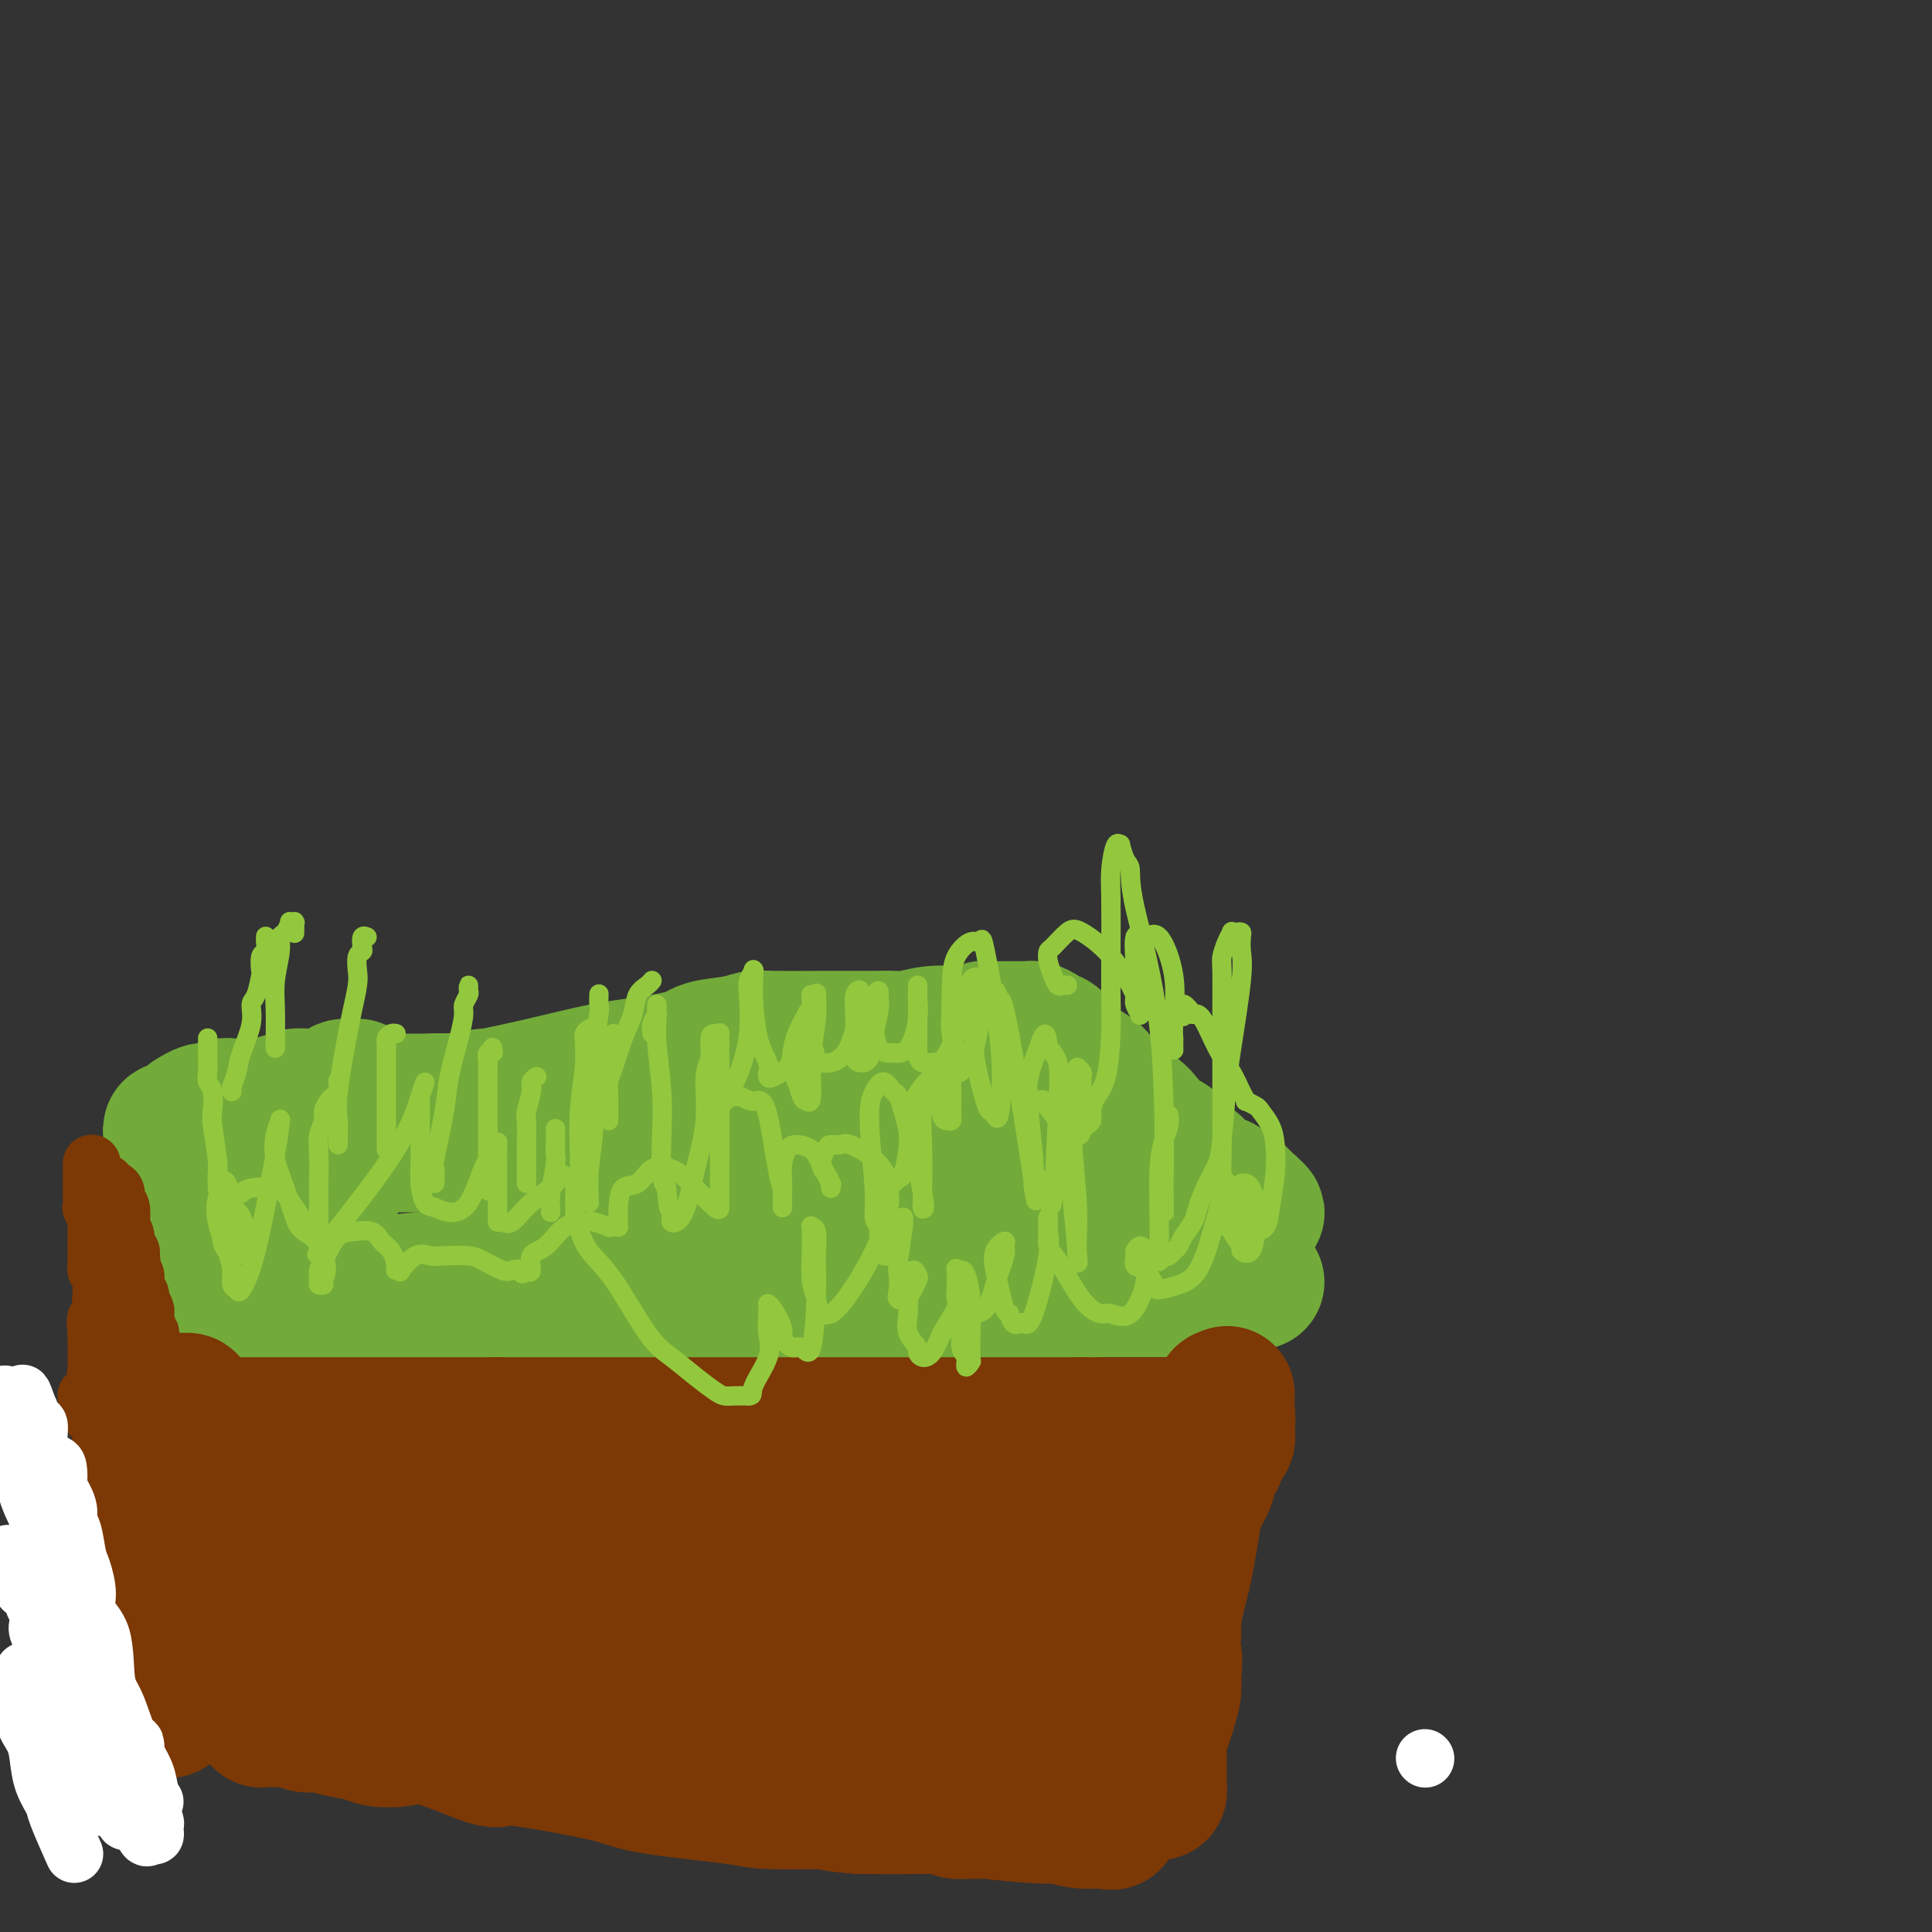 <svg viewBox='0 0 400 400' version='1.1' xmlns='http://www.w3.org/2000/svg' xmlns:xlink='http://www.w3.org/1999/xlink'><rect x="0" y="0" width="400" height="400" fill="#333333" stroke="none"/><g fill='none' stroke='#73AB3A' stroke-width='28' stroke-linecap='round' stroke-linejoin='round'><path d='M124,258c0.648,-0.130 1.296,-0.259 2,0c0.704,0.259 1.463,0.907 3,1c1.537,0.093 3.852,-0.367 13,0c9.148,0.367 25.128,1.563 34,2c8.872,0.437 10.637,0.117 14,0c3.363,-0.117 8.324,-0.031 11,0c2.676,0.031 3.069,0.008 4,0c0.931,-0.008 2.402,-0.002 4,0c1.598,0.002 3.323,0.001 4,0c0.677,-0.001 0.305,-0.000 1,0c0.695,0.000 2.458,-0.000 3,0c0.542,0.000 -0.138,0.001 0,0c0.138,-0.001 1.094,-0.003 2,0c0.906,0.003 1.760,0.011 2,0c0.240,-0.011 -0.136,-0.041 0,0c0.136,0.041 0.782,0.152 1,0c0.218,-0.152 0.006,-0.566 0,-1c-0.006,-0.434 0.195,-0.887 0,-1c-0.195,-0.113 -0.784,0.114 -1,0c-0.216,-0.114 -0.058,-0.569 -4,-3c-3.942,-2.431 -11.983,-6.837 -23,-11c-11.017,-4.163 -25.008,-8.081 -39,-12'/><path d='M155,233c-11.068,-2.701 -19.240,-3.453 -25,-4c-5.760,-0.547 -9.110,-0.889 -15,-1c-5.890,-0.111 -14.320,0.010 -19,0c-4.680,-0.010 -5.611,-0.152 -7,0c-1.389,0.152 -3.236,0.598 -5,1c-1.764,0.402 -3.446,0.760 -4,1c-0.554,0.240 0.018,0.363 0,1c-0.018,0.637 -0.628,1.790 -1,2c-0.372,0.210 -0.506,-0.521 0,0c0.506,0.521 1.654,2.294 4,3c2.346,0.706 5.892,0.346 9,1c3.108,0.654 5.780,2.322 14,4c8.220,1.678 21.988,3.366 29,4c7.012,0.634 7.269,0.213 11,0c3.731,-0.213 10.935,-0.218 17,0c6.065,0.218 10.992,0.661 16,1c5.008,0.339 10.098,0.575 16,0c5.902,-0.575 12.618,-1.962 16,-3c3.382,-1.038 3.431,-1.728 4,-2c0.569,-0.272 1.658,-0.125 2,-1c0.342,-0.875 -0.064,-2.770 0,-3c0.064,-0.230 0.599,1.206 -2,0c-2.599,-1.206 -8.331,-5.054 -15,-7c-6.669,-1.946 -14.275,-1.990 -25,-3c-10.725,-1.010 -24.569,-2.988 -33,-4c-8.431,-1.012 -11.449,-1.060 -17,0c-5.551,1.060 -13.637,3.226 -18,4c-4.363,0.774 -5.005,0.156 -6,0c-0.995,-0.156 -2.345,0.150 -4,1c-1.655,0.850 -3.616,2.243 -5,3c-1.384,0.757 -2.192,0.879 -3,1'/><path d='M89,232c-2.326,1.029 -2.142,1.103 -2,1c0.142,-0.103 0.241,-0.381 0,0c-0.241,0.381 -0.821,1.423 -1,2c-0.179,0.577 0.043,0.691 0,1c-0.043,0.309 -0.349,0.815 1,1c1.349,0.185 4.355,0.050 6,0c1.645,-0.050 1.929,-0.013 4,0c2.071,0.013 5.929,0.004 8,0c2.071,-0.004 2.355,-0.001 3,0c0.645,0.001 1.651,0.000 2,0c0.349,-0.000 0.042,-0.000 0,0c-0.042,0.000 0.180,0.000 0,0c-0.180,-0.000 -0.764,0.000 -2,0c-1.236,-0.000 -3.125,-0.000 -5,0c-1.875,0.000 -3.735,0.001 -6,0c-2.265,-0.001 -4.936,-0.003 -7,0c-2.064,0.003 -3.523,0.011 -6,0c-2.477,-0.011 -5.972,-0.041 -8,0c-2.028,0.041 -2.589,0.152 -4,0c-1.411,-0.152 -3.670,-0.567 -5,-1c-1.330,-0.433 -1.729,-0.886 -2,-1c-0.271,-0.114 -0.414,0.109 -1,0c-0.586,-0.109 -1.614,-0.551 -2,-1c-0.386,-0.449 -0.128,-0.904 0,-1c0.128,-0.096 0.128,0.168 0,0c-0.128,-0.168 -0.382,-0.767 0,-1c0.382,-0.233 1.401,-0.101 2,0c0.599,0.101 0.779,0.171 1,0c0.221,-0.171 0.483,-0.585 1,-1c0.517,-0.415 1.291,-0.833 2,-1c0.709,-0.167 1.355,-0.084 2,0'/><path d='M70,230c1.355,-0.464 0.742,-0.123 1,0c0.258,0.123 1.389,0.029 2,0c0.611,-0.029 0.704,0.007 1,0c0.296,-0.007 0.796,-0.058 1,0c0.204,0.058 0.112,0.226 0,0c-0.112,-0.226 -0.242,-0.845 0,-1c0.242,-0.155 0.858,0.155 1,0c0.142,-0.155 -0.189,-0.773 0,-1c0.189,-0.227 0.898,-0.061 1,0c0.102,0.061 -0.402,0.016 0,0c0.402,-0.016 1.709,-0.005 2,0c0.291,0.005 -0.433,0.002 0,0c0.433,-0.002 2.022,-0.003 4,0c1.978,0.003 4.343,0.009 7,0c2.657,-0.009 5.604,-0.034 11,-1c5.396,-0.966 13.240,-2.875 18,-4c4.760,-1.125 6.434,-1.468 10,-2c3.566,-0.532 9.023,-1.253 12,-2c2.977,-0.747 3.472,-1.521 5,-2c1.528,-0.479 4.087,-0.664 6,-1c1.913,-0.336 3.179,-0.822 4,-1c0.821,-0.178 1.196,-0.048 4,0c2.804,0.048 8.037,0.014 11,0c2.963,-0.014 3.656,-0.007 5,0c1.344,0.007 3.340,0.016 5,0c1.660,-0.016 2.983,-0.057 4,0c1.017,0.057 1.728,0.211 3,0c1.272,-0.211 3.104,-0.789 5,-1c1.896,-0.211 3.857,-0.057 5,0c1.143,0.057 1.470,0.016 2,0c0.530,-0.016 1.265,-0.008 2,0'/><path d='M202,214c7.481,-0.381 3.183,-0.834 2,-1c-1.183,-0.166 0.747,-0.044 2,0c1.253,0.044 1.828,0.012 2,0c0.172,-0.012 -0.060,-0.003 0,0c0.060,0.003 0.412,0.001 1,0c0.588,-0.001 1.414,-0.001 2,0c0.586,0.001 0.934,0.003 1,0c0.066,-0.003 -0.151,-0.011 0,0c0.151,0.011 0.669,0.040 1,0c0.331,-0.040 0.475,-0.148 1,0c0.525,0.148 1.432,0.552 2,1c0.568,0.448 0.796,0.938 1,1c0.204,0.062 0.382,-0.306 1,0c0.618,0.306 1.675,1.287 2,2c0.325,0.713 -0.083,1.159 1,2c1.083,0.841 3.658,2.078 5,3c1.342,0.922 1.451,1.530 3,3c1.549,1.470 4.536,3.802 6,5c1.464,1.198 1.404,1.263 2,2c0.596,0.737 1.847,2.148 3,3c1.153,0.852 2.207,1.145 3,2c0.793,0.855 1.325,2.270 2,3c0.675,0.730 1.494,0.774 2,1c0.506,0.226 0.699,0.634 1,1c0.301,0.366 0.710,0.689 1,1c0.290,0.311 0.463,0.608 1,1c0.537,0.392 1.440,0.879 2,1c0.560,0.121 0.779,-0.122 1,0c0.221,0.122 0.444,0.610 1,1c0.556,0.390 1.445,0.683 2,1c0.555,0.317 0.778,0.659 1,1'/><path d='M257,248c6.344,5.486 1.705,2.202 0,1c-1.705,-1.202 -0.477,-0.323 0,0c0.477,0.323 0.203,0.090 0,0c-0.203,-0.090 -0.333,-0.038 -1,0c-0.667,0.038 -1.870,0.061 -3,0c-1.130,-0.061 -2.186,-0.205 -3,0c-0.814,0.205 -1.386,0.759 -4,1c-2.614,0.241 -7.271,0.170 -11,0c-3.729,-0.170 -6.531,-0.440 -8,-1c-1.469,-0.560 -1.606,-1.410 -6,-2c-4.394,-0.590 -13.047,-0.918 -20,-1c-6.953,-0.082 -12.208,0.084 -18,1c-5.792,0.916 -12.122,2.582 -15,3c-2.878,0.418 -2.305,-0.412 -6,0c-3.695,0.412 -11.657,2.066 -16,3c-4.343,0.934 -5.065,1.148 -7,2c-1.935,0.852 -5.081,2.343 -10,4c-4.919,1.657 -11.611,3.481 -16,4c-4.389,0.519 -6.476,-0.267 -10,0c-3.524,0.267 -8.486,1.588 -11,2c-2.514,0.412 -2.579,-0.086 -5,0c-2.421,0.086 -7.197,0.755 -10,1c-2.803,0.245 -3.632,0.066 -5,0c-1.368,-0.066 -3.275,-0.018 -5,0c-1.725,0.018 -3.266,0.005 -5,0c-1.734,-0.005 -3.659,-0.001 -5,0c-1.341,0.001 -2.097,0.000 -3,0c-0.903,-0.000 -1.951,-0.000 -3,0'/><path d='M51,266c-10.009,0.513 -4.030,0.296 -2,0c2.030,-0.296 0.113,-0.670 -1,-1c-1.113,-0.330 -1.422,-0.617 -2,-1c-0.578,-0.383 -1.424,-0.863 -2,-1c-0.576,-0.137 -0.882,0.069 -1,0c-0.118,-0.069 -0.047,-0.413 0,-1c0.047,-0.587 0.072,-1.418 0,-2c-0.072,-0.582 -0.241,-0.915 0,-1c0.241,-0.085 0.892,0.080 1,0c0.108,-0.080 -0.325,-0.403 0,-1c0.325,-0.597 1.409,-1.468 2,-2c0.591,-0.532 0.688,-0.724 1,-1c0.312,-0.276 0.839,-0.634 1,-1c0.161,-0.366 -0.044,-0.738 0,-1c0.044,-0.262 0.337,-0.413 1,-1c0.663,-0.587 1.697,-1.609 2,-2c0.303,-0.391 -0.125,-0.151 0,0c0.125,0.151 0.803,0.212 1,0c0.197,-0.212 -0.088,-0.698 0,-1c0.088,-0.302 0.548,-0.421 1,-1c0.452,-0.579 0.895,-1.619 1,-2c0.105,-0.381 -0.129,-0.102 0,0c0.129,0.102 0.622,0.027 1,0c0.378,-0.027 0.643,-0.007 1,0c0.357,0.007 0.806,0.002 1,0c0.194,-0.002 0.131,-0.001 0,0c-0.131,0.001 -0.331,0.000 0,0c0.331,-0.000 1.192,-0.000 2,0c0.808,0.000 1.564,0.000 2,0c0.436,-0.000 0.553,-0.000 1,0c0.447,0.000 1.223,0.000 2,0'/><path d='M64,246c1.571,-0.000 0.999,-0.001 1,0c0.001,0.001 0.576,0.003 1,0c0.424,-0.003 0.696,-0.011 1,0c0.304,0.011 0.641,0.042 1,0c0.359,-0.042 0.740,-0.156 1,0c0.260,0.156 0.398,0.582 0,0c-0.398,-0.582 -1.334,-2.172 -2,-3c-0.666,-0.828 -1.064,-0.894 -2,-2c-0.936,-1.106 -2.412,-3.252 -4,-4c-1.588,-0.748 -3.289,-0.100 -4,0c-0.711,0.100 -0.432,-0.349 -1,-1c-0.568,-0.651 -1.983,-1.502 -3,-2c-1.017,-0.498 -1.634,-0.641 -2,-1c-0.366,-0.359 -0.479,-0.933 -1,-1c-0.521,-0.067 -1.451,0.374 -2,0c-0.549,-0.374 -0.718,-1.564 -1,-2c-0.282,-0.436 -0.676,-0.116 -1,0c-0.324,0.116 -0.577,0.030 -1,0c-0.423,-0.030 -1.018,-0.005 -1,0c0.018,0.005 0.647,-0.009 1,0c0.353,0.009 0.431,0.041 1,0c0.569,-0.041 1.631,-0.154 2,0c0.369,0.154 0.047,0.577 0,1c-0.047,0.423 0.182,0.846 1,1c0.818,0.154 2.224,0.038 3,0c0.776,-0.038 0.921,0.001 2,0c1.079,-0.001 3.093,-0.041 4,0c0.907,0.041 0.706,0.165 1,0c0.294,-0.165 1.084,-0.619 2,-1c0.916,-0.381 1.958,-0.691 3,-1'/><path d='M64,230c3.579,0.108 2.528,0.379 3,0c0.472,-0.379 2.467,-1.408 3,-2c0.533,-0.592 -0.395,-0.747 0,-1c0.395,-0.253 2.113,-0.604 3,-1c0.887,-0.396 0.945,-0.835 1,-1c0.055,-0.165 0.109,-0.054 0,0c-0.109,0.054 -0.382,0.053 -1,0c-0.618,-0.053 -1.582,-0.157 -2,0c-0.418,0.157 -0.289,0.577 -1,1c-0.711,0.423 -2.260,0.849 -3,1c-0.740,0.151 -0.671,0.025 -1,0c-0.329,-0.025 -1.056,0.050 -2,0c-0.944,-0.050 -2.106,-0.224 -3,0c-0.894,0.224 -1.520,0.844 -2,1c-0.480,0.156 -0.814,-0.154 -1,0c-0.186,0.154 -0.225,0.773 -1,1c-0.775,0.227 -2.287,0.061 -3,0c-0.713,-0.061 -0.628,-0.017 -1,0c-0.372,0.017 -1.203,0.008 -2,0c-0.797,-0.008 -1.562,-0.016 -2,0c-0.438,0.016 -0.550,0.056 -1,0c-0.450,-0.056 -1.237,-0.208 -2,0c-0.763,0.208 -1.501,0.777 -2,1c-0.499,0.223 -0.760,0.102 -1,0c-0.240,-0.102 -0.459,-0.185 -1,0c-0.541,0.185 -1.403,0.637 -2,1c-0.597,0.363 -0.930,0.636 -1,1c-0.070,0.364 0.123,0.818 0,1c-0.123,0.182 -0.561,0.091 -1,0'/><path d='M38,233c-5.370,1.260 -1.295,0.911 0,1c1.295,0.089 -0.189,0.615 -1,1c-0.811,0.385 -0.950,0.629 -1,1c-0.050,0.371 -0.011,0.869 0,1c0.011,0.131 -0.007,-0.106 0,0c0.007,0.106 0.040,0.553 0,1c-0.040,0.447 -0.151,0.893 0,1c0.151,0.107 0.565,-0.126 1,0c0.435,0.126 0.891,0.610 1,1c0.109,0.390 -0.128,0.686 0,1c0.128,0.314 0.622,0.648 1,1c0.378,0.352 0.641,0.723 1,1c0.359,0.277 0.813,0.460 1,1c0.187,0.540 0.107,1.438 0,2c-0.107,0.562 -0.240,0.788 0,1c0.240,0.212 0.853,0.410 1,1c0.147,0.590 -0.171,1.573 0,2c0.171,0.427 0.831,0.298 1,1c0.169,0.702 -0.151,2.233 0,3c0.151,0.767 0.775,0.769 1,1c0.225,0.231 0.050,0.692 0,1c-0.050,0.308 0.024,0.463 0,1c-0.024,0.537 -0.146,1.454 0,2c0.146,0.546 0.560,0.719 1,1c0.440,0.281 0.905,0.669 1,1c0.095,0.331 -0.181,0.604 0,1c0.181,0.396 0.818,0.914 1,1c0.182,0.086 -0.091,-0.261 0,0c0.091,0.261 0.545,1.131 1,2'/><path d='M48,265c1.855,4.266 0.491,1.932 0,1c-0.491,-0.932 -0.110,-0.460 0,0c0.110,0.460 -0.052,0.908 0,1c0.052,0.092 0.318,-0.172 1,0c0.682,0.172 1.782,0.781 2,1c0.218,0.219 -0.445,0.049 0,0c0.445,-0.049 1.999,0.023 3,0c1.001,-0.023 1.451,-0.142 3,0c1.549,0.142 4.198,0.546 6,1c1.802,0.454 2.756,0.958 4,1c1.244,0.042 2.779,-0.378 5,0c2.221,0.378 5.127,1.555 7,2c1.873,0.445 2.714,0.158 5,0c2.286,-0.158 6.018,-0.186 9,0c2.982,0.186 5.212,0.586 7,1c1.788,0.414 3.132,0.843 6,1c2.868,0.157 7.261,0.041 10,0c2.739,-0.041 3.826,-0.008 6,0c2.174,0.008 5.437,-0.008 7,0c1.563,0.008 1.428,0.041 3,0c1.572,-0.041 4.851,-0.155 7,0c2.149,0.155 3.168,0.577 4,1c0.832,0.423 1.475,0.845 3,1c1.525,0.155 3.930,0.042 6,0c2.070,-0.042 3.804,-0.014 6,0c2.196,0.014 4.855,0.015 7,0c2.145,-0.015 3.776,-0.045 5,0c1.224,0.045 2.039,0.167 4,0c1.961,-0.167 5.066,-0.622 7,-1c1.934,-0.378 2.695,-0.679 4,-1c1.305,-0.321 3.152,-0.660 5,-1'/><path d='M190,273c3.178,-0.692 3.123,-0.920 4,-1c0.877,-0.080 2.687,-0.010 4,0c1.313,0.010 2.130,-0.040 3,0c0.870,0.040 1.795,0.169 3,0c1.205,-0.169 2.691,-0.637 4,-1c1.309,-0.363 2.443,-0.623 4,-1c1.557,-0.377 3.539,-0.872 5,-1c1.461,-0.128 2.403,0.109 3,0c0.597,-0.109 0.850,-0.565 2,-1c1.150,-0.435 3.198,-0.849 4,-1c0.802,-0.151 0.357,-0.041 1,0c0.643,0.041 2.375,0.011 3,0c0.625,-0.011 0.145,-0.003 1,0c0.855,0.003 3.045,0.001 4,0c0.955,-0.001 0.676,-0.000 1,0c0.324,0.000 1.253,0.000 2,0c0.747,-0.000 1.312,-0.000 2,0c0.688,0.000 1.498,0.000 2,0c0.502,-0.000 0.696,-0.000 1,0c0.304,0.000 0.716,0.000 1,0c0.284,-0.000 0.438,-0.000 1,0c0.562,0.000 1.531,0.001 2,0c0.469,-0.001 0.436,-0.004 1,0c0.564,0.004 1.724,0.015 2,0c0.276,-0.015 -0.333,-0.057 0,0c0.333,0.057 1.609,0.211 2,0c0.391,-0.211 -0.102,-0.789 0,-1c0.102,-0.211 0.801,-0.057 1,0c0.199,0.057 -0.100,0.015 0,0c0.100,-0.015 0.600,-0.004 1,0c0.400,0.004 0.700,0.002 1,0'/><path d='M255,266c10.116,-1.099 2.907,-0.346 0,0c-2.907,0.346 -1.514,0.285 -1,0c0.514,-0.285 0.147,-0.796 0,-1c-0.147,-0.204 -0.073,-0.102 0,0'/></g>
<g fill='none' stroke='#7C3805' stroke-width='28' stroke-linecap='round' stroke-linejoin='round'><path d='M44,295c-0.395,0.000 -0.790,0.000 0,0c0.790,0.000 2.764,0.000 4,0c1.236,0.000 1.735,0.000 3,0c1.265,0.000 3.298,0.000 5,0c1.702,0.000 3.075,0.000 5,0c1.925,0.000 4.402,0.000 6,0c1.598,0.000 2.318,0.000 4,0c1.682,0.000 4.327,0.000 6,0c1.673,0.000 2.374,0.000 4,0c1.626,0.000 4.176,0.000 6,0c1.824,0.000 2.922,0.000 4,0c1.078,0.000 2.136,0.000 4,0c1.864,0.000 4.532,0.000 6,0c1.468,0.000 1.734,0.000 2,0'/><path d='M103,295c10.354,0.000 6.738,0.000 6,0c-0.738,0.000 1.403,0.000 3,0c1.597,0.000 2.652,0.000 4,0c1.348,0.000 2.990,0.000 4,0c1.010,0.000 1.389,0.000 3,0c1.611,0.000 4.453,0.000 6,0c1.547,0.000 1.800,0.000 3,0c1.200,0.000 3.348,0.000 5,0c1.652,0.000 2.808,0.000 4,0c1.192,0.000 2.420,0.000 4,0c1.580,0.000 3.511,0.000 5,0c1.489,0.000 2.535,0.000 4,0c1.465,0.000 3.350,-0.000 5,0c1.650,0.000 3.066,0.000 4,0c0.934,0.000 1.386,0.000 3,0c1.614,0.000 4.389,0.000 6,0c1.611,0.000 2.058,0.000 3,0c0.942,0.000 2.380,0.000 4,0c1.620,0.000 3.423,0.000 5,0c1.577,0.000 2.927,0.000 4,0c1.073,0.000 1.869,0.000 3,0c1.131,0.000 2.595,0.000 4,0c1.405,0.000 2.749,0.000 4,0c1.251,0.000 2.407,0.000 4,0c1.593,0.000 3.623,0.000 5,0c1.377,0.000 2.103,0.000 3,0c0.897,0.000 1.967,0.000 3,0c1.033,0.000 2.029,0.000 3,0c0.971,0.000 1.915,0.000 3,0c1.085,0.000 2.310,0.000 3,0c0.690,0.000 0.845,0.000 1,0'/><path d='M224,295c19.221,-0.000 6.774,-0.000 3,0c-3.774,0.000 1.125,0.000 3,0c1.875,-0.000 0.725,-0.000 1,0c0.275,0.000 1.974,0.000 3,0c1.026,-0.000 1.379,-0.000 2,0c0.621,0.000 1.508,0.000 2,0c0.492,-0.000 0.587,-0.000 1,0c0.413,0.000 1.143,0.000 2,0c0.857,-0.000 1.841,-0.000 2,0c0.159,0.000 -0.508,0.001 0,0c0.508,-0.001 2.192,-0.004 3,0c0.808,0.004 0.740,0.015 1,0c0.260,-0.015 0.847,-0.057 1,0c0.153,0.057 -0.127,0.211 0,0c0.127,-0.211 0.660,-0.789 1,-1c0.340,-0.211 0.487,-0.057 1,0c0.513,0.057 1.392,0.015 2,0c0.608,-0.015 0.943,-0.004 1,0c0.057,0.004 -0.166,0.000 0,0c0.166,-0.000 0.721,0.003 1,0c0.279,-0.003 0.281,-0.011 0,0c-0.281,0.011 -0.845,0.041 -1,0c-0.155,-0.041 0.099,-0.155 0,0c-0.099,0.155 -0.549,0.577 -1,1'/><path d='M252,295c4.139,0.123 0.488,0.430 -1,1c-1.488,0.570 -0.812,1.403 -1,2c-0.188,0.597 -1.241,0.959 -2,2c-0.759,1.041 -1.225,2.762 -2,4c-0.775,1.238 -1.861,1.993 -3,4c-1.139,2.007 -2.332,5.265 -3,7c-0.668,1.735 -0.810,1.948 -1,3c-0.190,1.052 -0.429,2.942 -1,5c-0.571,2.058 -1.473,4.284 -2,6c-0.527,1.716 -0.677,2.920 -1,5c-0.323,2.080 -0.819,5.034 -1,7c-0.181,1.966 -0.049,2.942 0,4c0.049,1.058 0.013,2.197 0,4c-0.013,1.803 -0.003,4.270 0,6c0.003,1.730 0.001,2.725 0,4c-0.001,1.275 -0.000,2.832 0,4c0.000,1.168 0.000,1.949 0,3c-0.000,1.051 -0.000,2.373 0,3c0.000,0.627 0.002,0.558 0,1c-0.002,0.442 -0.006,1.397 0,2c0.006,0.603 0.021,0.856 0,1c-0.021,0.144 -0.078,0.178 -1,1c-0.922,0.822 -2.707,2.431 -3,3c-0.293,0.569 0.908,0.097 0,0c-0.908,-0.097 -3.924,0.180 -6,0c-2.076,-0.180 -3.214,-0.819 -4,-1c-0.786,-0.181 -1.222,0.095 -4,0c-2.778,-0.095 -7.899,-0.562 -11,-1c-3.101,-0.438 -4.181,-0.849 -6,-1c-1.819,-0.151 -4.377,-0.043 -8,0c-3.623,0.043 -8.312,0.022 -13,0'/><path d='M178,374c-8.743,-0.700 -4.601,-0.950 -6,-1c-1.399,-0.050 -8.340,0.101 -12,0c-3.660,-0.101 -4.039,-0.452 -8,-1c-3.961,-0.548 -11.504,-1.291 -16,-2c-4.496,-0.709 -5.944,-1.382 -8,-2c-2.056,-0.618 -4.719,-1.181 -9,-2c-4.281,-0.819 -10.179,-1.893 -13,-2c-2.821,-0.107 -2.563,0.753 -5,0c-2.437,-0.753 -7.568,-3.118 -11,-4c-3.432,-0.882 -5.163,-0.279 -7,0c-1.837,0.279 -3.778,0.234 -5,0c-1.222,-0.234 -1.725,-0.659 -3,-1c-1.275,-0.341 -3.323,-0.600 -5,-1c-1.677,-0.400 -2.983,-0.942 -4,-1c-1.017,-0.058 -1.745,0.367 -3,0c-1.255,-0.367 -3.036,-1.525 -4,-2c-0.964,-0.475 -1.110,-0.266 -2,-1c-0.890,-0.734 -2.524,-2.412 -3,-3c-0.476,-0.588 0.206,-0.087 0,0c-0.206,0.087 -1.299,-0.242 -2,-1c-0.701,-0.758 -1.009,-1.945 -1,-3c0.009,-1.055 0.335,-1.976 0,-3c-0.335,-1.024 -1.332,-2.150 -2,-3c-0.668,-0.850 -1.006,-1.424 -1,-2c0.006,-0.576 0.355,-1.155 0,-2c-0.355,-0.845 -1.415,-1.955 -2,-3c-0.585,-1.045 -0.695,-2.023 -1,-3c-0.305,-0.977 -0.803,-1.953 -1,-3c-0.197,-1.047 -0.091,-2.167 0,-3c0.091,-0.833 0.169,-1.381 0,-2c-0.169,-0.619 -0.584,-1.310 -1,-2'/><path d='M43,321c-1.238,-4.091 -0.332,-1.320 0,-1c0.332,0.320 0.089,-1.812 0,-3c-0.089,-1.188 -0.024,-1.432 0,-2c0.024,-0.568 0.006,-1.460 0,-2c-0.006,-0.540 -0.002,-0.726 0,-1c0.002,-0.274 0.000,-0.635 0,-1c-0.000,-0.365 0.000,-0.735 0,-1c-0.000,-0.265 -0.002,-0.426 1,0c1.002,0.426 3.009,1.439 4,2c0.991,0.561 0.968,0.669 5,2c4.032,1.331 12.119,3.884 22,7c9.881,3.116 21.557,6.797 28,8c6.443,1.203 7.652,-0.070 10,0c2.348,0.070 5.836,1.483 8,2c2.164,0.517 3.003,0.139 6,0c2.997,-0.139 8.153,-0.037 11,0c2.847,0.037 3.385,0.010 6,0c2.615,-0.010 7.307,-0.004 10,0c2.693,0.004 3.386,0.004 4,0c0.614,-0.004 1.148,-0.012 2,0c0.852,0.012 2.022,0.044 2,0c-0.022,-0.044 -1.235,-0.165 -2,0c-0.765,0.165 -1.083,0.616 -5,0c-3.917,-0.616 -11.433,-2.301 -17,-4c-5.567,-1.699 -9.185,-3.414 -16,-5c-6.815,-1.586 -16.827,-3.044 -24,-4c-7.173,-0.956 -11.508,-1.411 -15,-2c-3.492,-0.589 -6.141,-1.311 -9,-2c-2.859,-0.689 -5.930,-1.344 -9,-2'/><path d='M65,312c-15.717,-2.944 -6.510,-0.802 -4,0c2.510,0.802 -1.679,0.266 -4,0c-2.321,-0.266 -2.776,-0.261 -3,0c-0.224,0.261 -0.219,0.778 0,1c0.219,0.222 0.651,0.147 1,0c0.349,-0.147 0.613,-0.367 2,0c1.387,0.367 3.895,1.321 7,2c3.105,0.679 6.806,1.082 12,2c5.194,0.918 11.880,2.351 17,3c5.120,0.649 8.675,0.514 11,1c2.325,0.486 3.421,1.594 11,3c7.579,1.406 21.642,3.109 29,4c7.358,0.891 8.013,0.971 10,1c1.987,0.029 5.308,0.009 7,0c1.692,-0.009 1.757,-0.007 2,0c0.243,0.007 0.666,0.019 1,0c0.334,-0.019 0.581,-0.067 1,0c0.419,0.067 1.010,0.251 1,0c-0.010,-0.251 -0.621,-0.936 -1,-1c-0.379,-0.064 -0.525,0.491 -2,0c-1.475,-0.491 -4.279,-2.030 -8,-3c-3.721,-0.970 -8.359,-1.370 -15,-2c-6.641,-0.630 -15.286,-1.490 -24,-2c-8.714,-0.510 -17.498,-0.671 -24,0c-6.502,0.671 -10.722,2.174 -15,3c-4.278,0.826 -8.613,0.976 -11,1c-2.387,0.024 -2.828,-0.076 -4,0c-1.172,0.076 -3.077,0.330 -4,1c-0.923,0.670 -0.864,1.757 -1,2c-0.136,0.243 -0.467,-0.359 -1,0c-0.533,0.359 -1.266,1.680 -2,3'/><path d='M54,331c-0.845,1.171 -0.959,1.599 -1,2c-0.041,0.401 -0.011,0.775 0,1c0.011,0.225 0.003,0.302 0,1c-0.003,0.698 -0.001,2.016 0,3c0.001,0.984 0.000,1.633 0,2c-0.000,0.367 -0.000,0.450 0,1c0.000,0.550 0.000,1.566 0,2c-0.000,0.434 0.000,0.286 0,1c-0.000,0.714 -0.000,2.289 0,3c0.000,0.711 0.000,0.557 0,1c-0.000,0.443 -0.001,1.482 0,2c0.001,0.518 0.004,0.516 0,1c-0.004,0.484 -0.016,1.454 0,2c0.016,0.546 0.059,0.668 0,1c-0.059,0.332 -0.219,0.873 0,1c0.219,0.127 0.816,-0.162 1,0c0.184,0.162 -0.045,0.774 0,1c0.045,0.226 0.366,0.064 1,0c0.634,-0.064 1.582,-0.031 2,0c0.418,0.031 0.306,0.060 1,0c0.694,-0.060 2.195,-0.208 4,0c1.805,0.208 3.914,0.772 5,1c1.086,0.228 1.150,0.121 3,0c1.850,-0.121 5.485,-0.257 7,0c1.515,0.257 0.911,0.906 3,1c2.089,0.094 6.871,-0.368 10,0c3.129,0.368 4.604,1.565 7,2c2.396,0.435 5.715,0.106 9,0c3.285,-0.106 6.538,0.010 9,0c2.462,-0.010 4.132,-0.146 8,0c3.868,0.146 9.934,0.573 16,1'/><path d='M139,361c14.694,1.407 8.928,2.423 10,3c1.072,0.577 8.980,0.714 13,1c4.020,0.286 4.152,0.722 5,1c0.848,0.278 2.413,0.399 5,1c2.587,0.601 6.197,1.681 8,2c1.803,0.319 1.800,-0.125 3,0c1.200,0.125 3.604,0.818 5,1c1.396,0.182 1.784,-0.147 2,0c0.216,0.147 0.259,0.771 1,1c0.741,0.229 2.181,0.062 3,0c0.819,-0.062 1.016,-0.018 1,0c-0.016,0.018 -0.245,0.009 0,0c0.245,-0.009 0.965,-0.019 1,0c0.035,0.019 -0.615,0.065 -1,0c-0.385,-0.065 -0.505,-0.243 -1,0c-0.495,0.243 -1.366,0.905 -5,0c-3.634,-0.905 -10.031,-3.378 -14,-5c-3.969,-1.622 -5.511,-2.394 -10,-4c-4.489,-1.606 -11.925,-4.046 -18,-6c-6.075,-1.954 -10.790,-3.424 -15,-5c-4.210,-1.576 -7.916,-3.260 -13,-5c-5.084,-1.740 -11.547,-3.538 -16,-5c-4.453,-1.462 -6.895,-2.588 -10,-3c-3.105,-0.412 -6.874,-0.111 -9,0c-2.126,0.111 -2.608,0.033 -3,0c-0.392,-0.033 -0.693,-0.019 -1,0c-0.307,0.019 -0.621,0.044 -1,0c-0.379,-0.044 -0.823,-0.155 -1,0c-0.177,0.155 -0.089,0.578 0,1'/><path d='M78,339c-2.275,0.361 -0.463,0.763 1,1c1.463,0.237 2.576,0.308 5,1c2.424,0.692 6.157,2.003 9,3c2.843,0.997 4.796,1.679 8,2c3.204,0.321 7.660,0.282 11,1c3.340,0.718 5.564,2.192 9,3c3.436,0.808 8.084,0.949 11,1c2.916,0.051 4.100,0.014 5,0c0.900,-0.014 1.515,-0.003 3,0c1.485,0.003 3.839,-0.001 5,0c1.161,0.001 1.130,0.008 1,0c-0.130,-0.008 -0.359,-0.029 0,0c0.359,0.029 1.304,0.109 0,0c-1.304,-0.109 -4.858,-0.407 -8,-1c-3.142,-0.593 -5.871,-1.481 -9,-2c-3.129,-0.519 -6.659,-0.671 -10,-1c-3.341,-0.329 -6.492,-0.837 -9,-1c-2.508,-0.163 -4.373,0.018 -6,0c-1.627,-0.018 -3.017,-0.237 -4,0c-0.983,0.237 -1.559,0.928 -2,1c-0.441,0.072 -0.747,-0.476 0,0c0.747,0.476 2.547,1.976 1,2c-1.547,0.024 -6.440,-1.430 6,2c12.440,3.430 42.214,11.742 57,16c14.786,4.258 14.583,4.461 18,5c3.417,0.539 10.455,1.412 14,2c3.545,0.588 3.599,0.890 4,1c0.401,0.110 1.149,0.030 3,0c1.851,-0.030 4.806,-0.008 6,0c1.194,0.008 0.627,0.002 1,0c0.373,-0.002 1.687,-0.001 3,0'/><path d='M211,375c5.056,0.429 2.196,0.003 1,0c-1.196,-0.003 -0.728,0.417 0,0c0.728,-0.417 1.716,-1.670 2,-2c0.284,-0.330 -0.135,0.262 0,0c0.135,-0.262 0.825,-1.380 1,-2c0.175,-0.620 -0.164,-0.744 0,-1c0.164,-0.256 0.832,-0.645 1,-1c0.168,-0.355 -0.165,-0.676 0,-1c0.165,-0.324 0.828,-0.650 1,-1c0.172,-0.350 -0.147,-0.725 0,-1c0.147,-0.275 0.761,-0.449 0,-1c-0.761,-0.551 -2.898,-1.480 -4,-2c-1.102,-0.520 -1.169,-0.630 -2,-1c-0.831,-0.370 -2.428,-1.001 -4,-2c-1.572,-0.999 -3.121,-2.365 -4,-3c-0.879,-0.635 -1.088,-0.540 -2,-1c-0.912,-0.460 -2.529,-1.475 -3,-2c-0.471,-0.525 0.202,-0.560 0,-1c-0.202,-0.440 -1.279,-1.287 -2,-2c-0.721,-0.713 -1.086,-1.294 -1,-2c0.086,-0.706 0.621,-1.536 0,-2c-0.621,-0.464 -2.399,-0.562 -3,-1c-0.601,-0.438 -0.024,-1.217 -2,-2c-1.976,-0.783 -6.504,-1.569 -9,-2c-2.496,-0.431 -2.961,-0.508 -4,-1c-1.039,-0.492 -2.651,-1.400 -5,-2c-2.349,-0.600 -5.433,-0.893 -7,-1c-1.567,-0.107 -1.616,-0.029 -2,0c-0.384,0.029 -1.103,0.008 -2,0c-0.897,-0.008 -1.970,-0.002 -2,0c-0.030,0.002 0.985,0.001 2,0'/><path d='M161,338c-3.996,-1.000 3.013,1.001 15,4c11.987,2.999 28.952,6.995 38,9c9.048,2.005 10.179,2.020 11,2c0.821,-0.020 1.333,-0.074 2,0c0.667,0.074 1.490,0.278 1,0c-0.490,-0.278 -2.294,-1.037 -4,-2c-1.706,-0.963 -3.315,-2.131 -7,-4c-3.685,-1.869 -9.445,-4.441 -13,-6c-3.555,-1.559 -4.904,-2.107 -7,-3c-2.096,-0.893 -4.940,-2.133 -8,-3c-3.060,-0.867 -6.336,-1.361 -8,-2c-1.664,-0.639 -1.717,-1.424 -3,-2c-1.283,-0.576 -3.795,-0.943 -5,-1c-1.205,-0.057 -1.104,0.195 -1,0c0.104,-0.195 0.212,-0.837 0,-1c-0.212,-0.163 -0.744,0.152 -1,0c-0.256,-0.152 -0.236,-0.773 0,-1c0.236,-0.227 0.689,-0.061 1,0c0.311,0.061 0.479,0.016 1,0c0.521,-0.016 1.396,-0.004 2,0c0.604,0.004 0.936,0.001 2,0c1.064,-0.001 2.859,-0.001 4,0c1.141,0.001 1.629,0.002 2,0c0.371,-0.002 0.624,-0.009 1,0c0.376,0.009 0.874,0.033 1,0c0.126,-0.033 -0.120,-0.124 0,0c0.120,0.124 0.606,0.464 -1,0c-1.606,-0.464 -5.303,-1.732 -9,-3'/><path d='M175,325c-3.894,-1.339 -9.130,-3.186 -13,-4c-3.870,-0.814 -6.375,-0.595 -10,-1c-3.625,-0.405 -8.372,-1.433 -11,-2c-2.628,-0.567 -3.139,-0.674 -4,-1c-0.861,-0.326 -2.073,-0.871 -3,-1c-0.927,-0.129 -1.570,0.157 -2,0c-0.430,-0.157 -0.648,-0.759 -1,-1c-0.352,-0.241 -0.837,-0.121 -1,0c-0.163,0.121 -0.005,0.243 0,0c0.005,-0.243 -0.141,-0.850 0,-1c0.141,-0.150 0.571,0.156 1,0c0.429,-0.156 0.856,-0.775 1,-1c0.144,-0.225 0.006,-0.057 0,0c-0.006,0.057 0.119,0.001 1,0c0.881,-0.001 2.518,0.052 4,0c1.482,-0.052 2.809,-0.210 4,0c1.191,0.210 2.247,0.788 4,1c1.753,0.212 4.204,0.059 6,0c1.796,-0.059 2.936,-0.024 5,0c2.064,0.024 5.051,0.036 7,0c1.949,-0.036 2.858,-0.119 4,0c1.142,0.119 2.515,0.439 4,0c1.485,-0.439 3.081,-1.637 4,-2c0.919,-0.363 1.160,0.110 3,0c1.840,-0.110 5.278,-0.804 7,-1c1.722,-0.196 1.728,0.105 3,0c1.272,-0.105 3.810,-0.617 5,-1c1.190,-0.383 1.030,-0.639 2,-1c0.970,-0.361 3.069,-0.828 5,-1c1.931,-0.172 3.695,-0.049 5,0c1.305,0.049 2.153,0.025 3,0'/><path d='M208,308c6.313,-1.152 3.596,-1.030 3,-1c-0.596,0.030 0.931,-0.030 2,0c1.069,0.030 1.681,0.152 3,0c1.319,-0.152 3.345,-0.577 4,-1c0.655,-0.423 -0.061,-0.846 1,-1c1.061,-0.154 3.898,-0.041 5,0c1.102,0.041 0.469,0.011 1,0c0.531,-0.011 2.225,-0.003 3,0c0.775,0.003 0.632,0.001 1,0c0.368,-0.001 1.248,0.001 2,0c0.752,-0.001 1.376,-0.003 2,0c0.624,0.003 1.249,0.011 2,0c0.751,-0.011 1.627,-0.041 2,0c0.373,0.041 0.241,0.155 1,0c0.759,-0.155 2.409,-0.578 3,-1c0.591,-0.422 0.124,-0.844 0,-1c-0.124,-0.156 0.096,-0.045 1,0c0.904,0.045 2.494,0.026 3,0c0.506,-0.026 -0.071,-0.058 0,0c0.071,0.058 0.789,0.208 1,0c0.211,-0.208 -0.087,-0.773 0,-1c0.087,-0.227 0.558,-0.118 1,0c0.442,0.118 0.853,0.243 1,0c0.147,-0.243 0.029,-0.854 0,-1c-0.029,-0.146 0.030,0.172 0,0c-0.030,-0.172 -0.148,-0.834 0,-1c0.148,-0.166 0.562,0.166 1,0c0.438,-0.166 0.901,-0.828 1,-1c0.099,-0.172 -0.166,0.146 0,0c0.166,-0.146 0.762,-0.756 1,-1c0.238,-0.244 0.119,-0.122 0,0'/><path d='M253,298c1.950,-1.096 0.326,-0.336 0,0c-0.326,0.336 0.645,0.249 1,0c0.355,-0.249 0.095,-0.659 0,-1c-0.095,-0.341 -0.026,-0.612 0,-1c0.026,-0.388 0.007,-0.891 0,-1c-0.007,-0.109 -0.002,0.177 0,0c0.002,-0.177 0.002,-0.817 0,-1c-0.002,-0.183 -0.004,0.092 0,0c0.004,-0.092 0.015,-0.549 0,-1c-0.015,-0.451 -0.057,-0.895 0,-1c0.057,-0.105 0.214,0.129 0,0c-0.214,-0.129 -0.800,-0.622 -1,-1c-0.200,-0.378 -0.015,-0.640 0,-1c0.015,-0.360 -0.138,-0.817 0,-1c0.138,-0.183 0.569,-0.091 1,0'/><path d='M254,289c0.155,-1.209 0.041,0.267 0,1c-0.041,0.733 -0.011,0.722 0,1c0.011,0.278 0.003,0.844 0,1c-0.003,0.156 0.000,-0.098 0,0c-0.000,0.098 -0.004,0.548 0,1c0.004,0.452 0.015,0.907 0,1c-0.015,0.093 -0.057,-0.177 0,0c0.057,0.177 0.213,0.802 0,1c-0.213,0.198 -0.793,-0.032 -1,0c-0.207,0.032 -0.039,0.327 0,1c0.039,0.673 -0.049,1.723 0,2c0.049,0.277 0.237,-0.221 0,0c-0.237,0.221 -0.899,1.160 -1,2c-0.101,0.840 0.358,1.582 0,2c-0.358,0.418 -1.535,0.511 -2,1c-0.465,0.489 -0.219,1.375 0,2c0.219,0.625 0.409,0.989 0,2c-0.409,1.011 -1.419,2.670 -2,4c-0.581,1.330 -0.734,2.330 -1,4c-0.266,1.670 -0.646,4.008 -1,6c-0.354,1.992 -0.683,3.637 -1,5c-0.317,1.363 -0.624,2.444 -1,4c-0.376,1.556 -0.822,3.587 -1,5c-0.178,1.413 -0.089,2.206 0,3'/><path d='M243,338c-1.698,8.504 -0.444,5.265 0,5c0.444,-0.265 0.077,2.446 0,4c-0.077,1.554 0.137,1.952 0,3c-0.137,1.048 -0.625,2.747 -1,4c-0.375,1.253 -0.636,2.061 -1,3c-0.364,0.939 -0.829,2.010 -1,3c-0.171,0.990 -0.046,1.900 0,3c0.046,1.100 0.013,2.389 0,3c-0.013,0.611 -0.006,0.542 0,1c0.006,0.458 0.010,1.441 0,2c-0.010,0.559 -0.036,0.692 0,1c0.036,0.308 0.133,0.791 0,1c-0.133,0.209 -0.497,0.144 -1,0c-0.503,-0.144 -1.143,-0.367 -2,-1c-0.857,-0.633 -1.929,-1.675 -3,-3c-1.071,-1.325 -2.142,-2.931 -3,-4c-0.858,-1.069 -1.504,-1.599 -3,-3c-1.496,-1.401 -3.844,-3.671 -5,-5c-1.156,-1.329 -1.122,-1.715 -2,-3c-0.878,-1.285 -2.668,-3.469 -4,-5c-1.332,-1.531 -2.207,-2.409 -3,-3c-0.793,-0.591 -1.505,-0.897 -2,-2c-0.495,-1.103 -0.773,-3.005 -1,-4c-0.227,-0.995 -0.404,-1.083 -1,-2c-0.596,-0.917 -1.610,-2.662 -2,-4c-0.390,-1.338 -0.154,-2.267 0,-3c0.154,-0.733 0.227,-1.269 0,-2c-0.227,-0.731 -0.753,-1.658 -1,-2c-0.247,-0.342 -0.213,-0.098 0,0c0.213,0.098 0.607,0.049 1,0'/><path d='M208,325c-0.612,-2.565 -0.141,-0.477 0,0c0.141,0.477 -0.049,-0.657 0,-1c0.049,-0.343 0.337,0.105 1,0c0.663,-0.105 1.702,-0.764 2,-1c0.298,-0.236 -0.144,-0.050 0,0c0.144,0.050 0.876,-0.036 1,0c0.124,0.036 -0.359,0.195 0,0c0.359,-0.195 1.561,-0.743 2,-1c0.439,-0.257 0.115,-0.224 0,0c-0.115,0.224 -0.022,0.640 0,1c0.022,0.360 -0.027,0.663 0,1c0.027,0.337 0.130,0.706 0,1c-0.130,0.294 -0.492,0.513 -1,1c-0.508,0.487 -1.161,1.241 -2,2c-0.839,0.759 -1.864,1.524 -3,2c-1.136,0.476 -2.384,0.665 -4,1c-1.616,0.335 -3.601,0.818 -6,1c-2.399,0.182 -5.213,0.065 -7,0c-1.787,-0.065 -2.546,-0.078 -6,0c-3.454,0.078 -9.601,0.246 -14,0c-4.399,-0.246 -7.048,-0.907 -12,-1c-4.952,-0.093 -12.207,0.382 -17,0c-4.793,-0.382 -7.124,-1.619 -10,-2c-2.876,-0.381 -6.295,0.095 -13,1c-6.705,0.905 -16.694,2.240 -23,3c-6.306,0.760 -8.927,0.946 -13,1c-4.073,0.054 -9.596,-0.024 -14,0c-4.404,0.024 -7.687,0.150 -10,0c-2.313,-0.150 -3.657,-0.575 -5,-1'/><path d='M54,333c-14.297,-0.276 -11.038,-2.967 -11,-4c0.038,-1.033 -3.145,-0.409 -6,-1c-2.855,-0.591 -5.381,-2.396 -7,-3c-1.619,-0.604 -2.329,-0.008 -3,0c-0.671,0.008 -1.301,-0.572 -2,-1c-0.699,-0.428 -1.466,-0.703 -2,-1c-0.534,-0.297 -0.834,-0.615 -1,-1c-0.166,-0.385 -0.198,-0.835 0,-1c0.198,-0.165 0.624,-0.044 1,0c0.376,0.044 0.700,0.011 1,0c0.300,-0.011 0.576,0.000 1,0c0.424,-0.000 0.995,-0.011 1,0c0.005,0.011 -0.555,0.046 0,0c0.555,-0.046 2.224,-0.171 3,0c0.776,0.171 0.660,0.638 2,1c1.340,0.362 4.135,0.619 6,1c1.865,0.381 2.801,0.887 4,1c1.199,0.113 2.663,-0.166 4,0c1.337,0.166 2.547,0.776 3,1c0.453,0.224 0.149,0.060 1,0c0.851,-0.060 2.858,-0.016 4,0c1.142,0.016 1.420,0.004 2,0c0.580,-0.004 1.464,-0.001 2,0c0.536,0.001 0.725,0.000 1,0c0.275,-0.000 0.638,-0.000 1,0'/><path d='M59,325c5.270,0.158 0.444,-0.448 -2,-1c-2.444,-0.552 -2.505,-1.051 -3,-2c-0.495,-0.949 -1.423,-2.347 -2,-3c-0.577,-0.653 -0.803,-0.561 -1,-1c-0.197,-0.439 -0.364,-1.411 -1,-2c-0.636,-0.589 -1.743,-0.797 -2,-1c-0.257,-0.203 0.334,-0.401 0,-1c-0.334,-0.599 -1.592,-1.599 -2,-2c-0.408,-0.401 0.034,-0.202 0,0c-0.034,0.202 -0.545,0.409 -1,0c-0.455,-0.409 -0.854,-1.433 -1,-2c-0.146,-0.567 -0.039,-0.676 0,-1c0.039,-0.324 0.011,-0.861 0,-1c-0.011,-0.139 -0.003,0.121 0,0c0.003,-0.121 0.002,-0.624 0,-1c-0.002,-0.376 -0.004,-0.626 0,-1c0.004,-0.374 0.015,-0.871 0,-1c-0.015,-0.129 -0.056,0.109 0,0c0.056,-0.109 0.208,-0.565 0,-1c-0.208,-0.435 -0.777,-0.847 -1,-1c-0.223,-0.153 -0.101,-0.045 0,0c0.101,0.045 0.181,0.026 0,0c-0.181,-0.026 -0.623,-0.059 -1,0c-0.377,0.059 -0.689,0.212 -1,0c-0.311,-0.212 -0.622,-0.788 -1,-1c-0.378,-0.212 -0.822,-0.061 -1,0c-0.178,0.061 -0.089,0.030 0,0'/><path d='M39,302c-3.332,-3.715 -1.662,-1.503 -1,-1c0.662,0.503 0.316,-0.702 0,-1c-0.316,-0.298 -0.604,0.313 -1,0c-0.396,-0.313 -0.902,-1.548 -1,-2c-0.098,-0.452 0.212,-0.121 0,0c-0.212,0.121 -0.948,0.033 -1,0c-0.052,-0.033 0.578,-0.009 1,0c0.422,0.009 0.635,0.003 1,0c0.365,-0.003 0.882,-0.003 1,0c0.118,0.003 -0.165,0.008 0,0c0.165,-0.008 0.776,-0.030 1,0c0.224,0.030 0.060,0.110 0,0c-0.060,-0.110 -0.016,-0.412 0,-1c0.016,-0.588 0.004,-1.463 0,-2c-0.004,-0.537 -0.001,-0.735 0,-1c0.001,-0.265 0.001,-0.597 0,-1c-0.001,-0.403 -0.004,-0.878 0,-1c0.004,-0.122 0.015,0.110 0,0c-0.015,-0.110 -0.057,-0.562 0,-1c0.057,-0.438 0.211,-0.860 0,-1c-0.211,-0.140 -0.789,0.004 -1,0c-0.211,-0.004 -0.057,-0.155 0,0c0.057,0.155 0.016,0.616 0,1c-0.016,0.384 -0.008,0.692 0,1'/><path d='M38,292c-0.226,-0.960 -0.793,-0.359 -1,0c-0.207,0.359 -0.056,0.478 0,1c0.056,0.522 0.016,1.447 0,2c-0.016,0.553 -0.008,0.733 0,1c0.008,0.267 0.016,0.620 0,1c-0.016,0.380 -0.056,0.788 0,1c0.056,0.212 0.207,0.228 0,1c-0.207,0.772 -0.774,2.300 -1,3c-0.226,0.700 -0.113,0.570 0,1c0.113,0.430 0.227,1.419 0,2c-0.227,0.581 -0.793,0.755 -1,1c-0.207,0.245 -0.055,0.563 0,1c0.055,0.437 0.012,0.995 0,1c-0.012,0.005 0.007,-0.542 0,0c-0.007,0.542 -0.040,2.173 0,3c0.040,0.827 0.154,0.851 0,1c-0.154,0.149 -0.577,0.425 -1,1c-0.423,0.575 -0.845,1.450 -1,2c-0.155,0.550 -0.041,0.777 0,1c0.041,0.223 0.011,0.444 0,1c-0.011,0.556 -0.003,1.447 0,2c0.003,0.553 0.001,0.767 0,1c-0.001,0.233 -0.000,0.484 0,1c0.000,0.516 0.000,1.295 0,2c-0.000,0.705 -0.000,1.335 0,2c0.000,0.665 0.000,1.366 0,2c-0.000,0.634 -0.000,1.203 0,2c0.000,0.797 0.000,1.822 0,2c-0.000,0.178 -0.000,-0.490 0,0c0.000,0.490 0.000,2.140 0,3c-0.000,0.860 -0.000,0.930 0,1'/><path d='M33,335c-0.774,7.378 -0.207,4.322 0,3c0.207,-1.322 0.056,-0.912 0,0c-0.056,0.912 -0.015,2.324 0,3c0.015,0.676 0.004,0.615 0,1c-0.004,0.385 -0.001,1.217 0,2c0.001,0.783 0.000,1.519 0,2c-0.000,0.481 -0.000,0.707 0,1c0.000,0.293 0.000,0.653 0,1c-0.000,0.347 -0.000,0.681 0,1c0.000,0.319 0.000,0.624 0,1c-0.000,0.376 -0.001,0.822 0,1c0.001,0.178 0.003,0.086 0,0c-0.003,-0.086 -0.011,-0.168 0,0c0.011,0.168 0.041,0.585 0,1c-0.041,0.415 -0.155,0.829 0,1c0.155,0.171 0.577,0.098 1,0c0.423,-0.098 0.845,-0.222 1,0c0.155,0.222 0.041,0.792 0,1c-0.041,0.208 -0.011,0.056 0,0c0.011,-0.056 0.003,-0.015 0,0c-0.003,0.015 -0.001,0.004 0,0c0.001,-0.004 0.000,-0.002 0,0'/></g>
<g fill='none' stroke='#7C3805' stroke-width='12' stroke-linecap='round' stroke-linejoin='round'><path d='M22,245c0.301,0.368 0.603,0.736 1,1c0.397,0.264 0.890,0.423 1,1c0.110,0.577 -0.163,1.572 0,2c0.163,0.428 0.761,0.289 1,1c0.239,0.711 0.120,2.270 0,3c-0.120,0.730 -0.242,0.629 0,1c0.242,0.371 0.848,1.213 1,2c0.152,0.787 -0.151,1.520 0,2c0.151,0.480 0.758,0.709 1,1c0.242,0.291 0.121,0.646 0,1'/><path d='M27,260c0.708,2.964 -0.021,2.873 0,3c0.021,0.127 0.794,0.471 1,1c0.206,0.529 -0.155,1.241 0,2c0.155,0.759 0.825,1.563 1,2c0.175,0.437 -0.146,0.507 0,1c0.146,0.493 0.757,1.408 1,2c0.243,0.592 0.117,0.859 0,1c-0.117,0.141 -0.223,0.155 0,1c0.223,0.845 0.777,2.520 1,3c0.223,0.480 0.116,-0.236 0,0c-0.116,0.236 -0.241,1.424 0,2c0.241,0.576 0.849,0.540 1,1c0.151,0.460 -0.156,1.416 0,2c0.156,0.584 0.774,0.796 1,1c0.226,0.204 0.061,0.401 0,1c-0.061,0.599 -0.017,1.600 0,2c0.017,0.400 0.009,0.200 0,0'/><path d='M19,241c0.000,0.024 0.000,0.048 0,0c-0.000,-0.048 -0.000,-0.169 0,0c0.000,0.169 0.000,0.627 0,1c-0.000,0.373 -0.000,0.662 0,1c0.000,0.338 0.000,0.725 0,1c-0.000,0.275 -0.001,0.436 0,1c0.001,0.564 0.004,1.530 0,2c-0.004,0.470 -0.015,0.443 0,1c0.015,0.557 0.057,1.697 0,2c-0.057,0.303 -0.211,-0.231 0,0c0.211,0.231 0.789,1.228 1,2c0.211,0.772 0.057,1.320 0,2c-0.057,0.680 -0.015,1.491 0,2c0.015,0.509 0.004,0.717 0,1c-0.004,0.283 -0.002,0.642 0,1'/><path d='M20,258c0.155,2.792 0.041,1.270 0,1c-0.041,-0.270 -0.011,0.710 0,1c0.011,0.290 0.002,-0.110 0,0c-0.002,0.110 0.003,0.732 0,1c-0.003,0.268 -0.015,0.184 0,0c0.015,-0.184 0.056,-0.468 0,0c-0.056,0.468 -0.211,1.686 0,2c0.211,0.314 0.788,-0.278 1,0c0.212,0.278 0.061,1.426 0,2c-0.061,0.574 -0.030,0.576 0,1c0.030,0.424 0.060,1.272 0,2c-0.060,0.728 -0.209,1.336 0,2c0.209,0.664 0.777,1.385 1,2c0.223,0.615 0.101,1.124 0,2c-0.101,0.876 -0.181,2.121 0,3c0.181,0.879 0.623,1.394 1,2c0.377,0.606 0.688,1.303 1,2'/><path d='M24,281c0.635,4.401 0.223,3.903 0,4c-0.223,0.097 -0.256,0.788 0,2c0.256,1.212 0.801,2.943 1,4c0.199,1.057 0.053,1.438 0,2c-0.053,0.562 -0.014,1.305 0,2c0.014,0.695 0.004,1.340 0,2c-0.004,0.660 -0.002,1.333 0,2c0.002,0.667 0.004,1.328 0,2c-0.004,0.672 -0.015,1.353 0,2c0.015,0.647 0.057,1.258 0,2c-0.057,0.742 -0.212,1.614 0,2c0.212,0.386 0.790,0.286 1,1c0.210,0.714 0.052,2.243 0,3c-0.052,0.757 0.002,0.742 0,1c-0.002,0.258 -0.060,0.787 0,1c0.060,0.213 0.238,0.109 0,0c-0.238,-0.109 -0.891,-0.223 -1,0c-0.109,0.223 0.326,0.782 0,-1c-0.326,-1.782 -1.412,-5.906 -2,-9c-0.588,-3.094 -0.679,-5.159 -1,-7c-0.321,-1.841 -0.870,-3.459 -1,-5c-0.130,-1.541 0.161,-3.004 0,-4c-0.161,-0.996 -0.775,-1.523 -1,-2c-0.225,-0.477 -0.060,-0.902 0,-2c0.060,-1.098 0.016,-2.869 0,-4c-0.016,-1.131 -0.004,-1.621 0,-2c0.004,-0.379 0.001,-0.648 0,-1c-0.001,-0.352 -0.000,-0.787 0,-1c0.000,-0.213 0.000,-0.204 0,0c-0.000,0.204 -0.000,0.602 0,1'/><path d='M20,276c-0.702,-5.496 0.544,-1.738 1,0c0.456,1.738 0.122,1.454 0,2c-0.122,0.546 -0.033,1.921 0,3c0.033,1.079 0.009,1.861 0,3c-0.009,1.139 -0.002,2.633 0,4c0.002,1.367 0.000,2.605 0,4c-0.000,1.395 0.001,2.947 0,4c-0.001,1.053 -0.004,1.608 0,3c0.004,1.392 0.015,3.621 0,5c-0.015,1.379 -0.057,1.906 0,3c0.057,1.094 0.212,2.753 0,4c-0.212,1.247 -0.793,2.080 -1,3c-0.207,0.920 -0.040,1.927 0,3c0.040,1.073 -0.046,2.212 0,3c0.046,0.788 0.222,1.227 0,2c-0.222,0.773 -0.844,1.882 -1,3c-0.156,1.118 0.154,2.246 0,3c-0.154,0.754 -0.773,1.134 -1,2c-0.227,0.866 -0.061,2.217 0,3c0.061,0.783 0.016,0.997 0,1c-0.016,0.003 -0.004,-0.205 0,0c0.004,0.205 0.001,0.825 0,1c-0.001,0.175 -0.000,-0.093 0,0c0.000,0.093 0.000,0.546 0,1'/><path d='M18,336c-0.310,9.191 -0.084,2.168 0,0c0.084,-2.168 0.026,0.518 0,2c-0.026,1.482 -0.021,1.759 0,3c0.021,1.241 0.058,3.444 0,5c-0.058,1.556 -0.212,2.464 0,3c0.212,0.536 0.789,0.701 1,2c0.211,1.299 0.057,3.731 0,5c-0.057,1.269 -0.015,1.373 0,2c0.015,0.627 0.005,1.775 0,2c-0.005,0.225 -0.005,-0.472 0,0c0.005,0.472 0.015,2.115 0,3c-0.015,0.885 -0.057,1.012 0,1c0.057,-0.012 0.211,-0.162 0,0c-0.211,0.162 -0.789,0.637 -1,1c-0.211,0.363 -0.057,0.615 0,1c0.057,0.385 0.015,0.902 0,1c-0.015,0.098 -0.004,-0.224 0,0c0.004,0.224 0.001,0.994 0,1c-0.001,0.006 -0.000,-0.751 0,-1c0.000,-0.249 0.000,0.009 0,0c-0.000,-0.009 0.000,-0.286 0,-1c-0.000,-0.714 -0.001,-1.864 0,-3c0.001,-1.136 0.003,-2.259 0,-4c-0.003,-1.741 -0.012,-4.098 0,-6c0.012,-1.902 0.045,-3.347 0,-6c-0.045,-2.653 -0.167,-6.515 0,-9c0.167,-2.485 0.622,-3.592 1,-5c0.378,-1.408 0.679,-3.117 1,-5c0.321,-1.883 0.660,-3.942 1,-6'/><path d='M21,322c0.403,-7.330 -0.088,-3.655 0,-3c0.088,0.655 0.756,-1.711 1,-3c0.244,-1.289 0.065,-1.501 0,-2c-0.065,-0.499 -0.018,-1.284 0,-2c0.018,-0.716 0.005,-1.363 0,-2c-0.005,-0.637 -0.002,-1.265 0,-2c0.002,-0.735 0.001,-1.576 0,-2c-0.001,-0.424 -0.004,-0.432 0,-1c0.004,-0.568 0.016,-1.698 0,-2c-0.016,-0.302 -0.060,0.223 0,0c0.060,-0.223 0.222,-1.196 0,-2c-0.222,-0.804 -0.829,-1.441 -1,-2c-0.171,-0.559 0.094,-1.039 0,-2c-0.094,-0.961 -0.547,-2.401 -1,-3c-0.453,-0.599 -0.906,-0.357 -1,-1c-0.094,-0.643 0.171,-2.172 0,-3c-0.171,-0.828 -0.778,-0.954 -1,-1c-0.222,-0.046 -0.060,-0.012 0,0c0.060,0.012 0.016,0.003 0,0c-0.016,-0.003 -0.005,-0.001 0,0c0.005,0.001 0.002,0.000 0,0'/></g>
<g fill='none' stroke='#FFFFFF' stroke-width='12' stroke-linecap='round' stroke-linejoin='round'><path d='M31,374c0.173,-0.157 0.345,-0.313 0,-1c-0.345,-0.687 -1.208,-1.904 -2,-3c-0.792,-1.096 -1.512,-2.070 -2,-3c-0.488,-0.930 -0.744,-1.816 -1,-3c-0.256,-1.184 -0.514,-2.668 -1,-4c-0.486,-1.332 -1.202,-2.514 -2,-4c-0.798,-1.486 -1.678,-3.275 -2,-4c-0.322,-0.725 -0.086,-0.384 0,-1c0.086,-0.616 0.023,-2.187 0,-3c-0.023,-0.813 -0.006,-0.866 0,-1c0.006,-0.134 0.002,-0.347 0,-1c-0.002,-0.653 -0.000,-1.744 0,-2c0.000,-0.256 0.000,0.323 0,0c-0.000,-0.323 -0.000,-1.549 0,-2c0.000,-0.451 0.000,-0.129 0,0c-0.000,0.129 -0.000,0.064 0,0'/><path d='M21,342c0.048,-1.547 0.167,-0.414 0,0c-0.167,0.414 -0.619,0.111 -1,0c-0.381,-0.111 -0.691,-0.028 -1,0c-0.309,0.028 -0.619,0.001 -1,0c-0.381,-0.001 -0.835,0.025 -1,0c-0.165,-0.025 -0.041,-0.101 0,0c0.041,0.101 -0.002,0.381 0,1c0.002,0.619 0.048,1.579 0,2c-0.048,0.421 -0.190,0.305 0,1c0.190,0.695 0.710,2.202 1,3c0.290,0.798 0.348,0.888 1,2c0.652,1.112 1.897,3.245 3,5c1.103,1.755 2.065,3.132 3,5c0.935,1.868 1.844,4.227 3,6c1.156,1.773 2.558,2.961 3,4c0.442,1.039 -0.077,1.929 0,3c0.077,1.071 0.750,2.324 1,3c0.250,0.676 0.079,0.774 0,1c-0.079,0.226 -0.065,0.581 0,1c0.065,0.419 0.181,0.902 0,1c-0.181,0.098 -0.660,-0.190 -1,0c-0.340,0.190 -0.543,0.856 -1,0c-0.457,-0.856 -1.168,-3.236 -2,-5c-0.832,-1.764 -1.784,-2.912 -3,-4c-1.216,-1.088 -2.697,-2.116 -4,-4c-1.303,-1.884 -2.428,-4.623 -3,-6c-0.572,-1.377 -0.592,-1.394 -1,-2c-0.408,-0.606 -1.204,-1.803 -2,-3'/><path d='M15,356c-2.646,-3.914 -0.762,-1.699 0,-1c0.762,0.699 0.403,-0.116 0,-1c-0.403,-0.884 -0.851,-1.835 -1,-2c-0.149,-0.165 0.001,0.455 0,1c-0.001,0.545 -0.152,1.013 0,1c0.152,-0.013 0.607,-0.509 1,0c0.393,0.509 0.724,2.022 1,3c0.276,0.978 0.497,1.420 1,2c0.503,0.580 1.287,1.297 2,3c0.713,1.703 1.354,4.394 2,6c0.646,1.606 1.297,2.129 2,3c0.703,0.871 1.459,2.089 2,3c0.541,0.911 0.867,1.515 1,2c0.133,0.485 0.074,0.851 0,1c-0.074,0.149 -0.163,0.081 0,0c0.163,-0.081 0.580,-0.176 1,0c0.420,0.176 0.845,0.623 1,0c0.155,-0.623 0.042,-2.318 0,-3c-0.042,-0.682 -0.011,-0.352 0,-1c0.011,-0.648 0.003,-2.272 0,-3c-0.003,-0.728 -0.001,-0.558 0,-1c0.001,-0.442 0.000,-1.494 0,-2c-0.000,-0.506 -0.000,-0.464 0,-1c0.000,-0.536 0.000,-1.649 0,-2c-0.000,-0.351 -0.000,0.059 0,0c0.000,-0.059 0.000,-0.588 0,-1c-0.000,-0.412 -0.000,-0.706 0,-1'/><path d='M28,362c0.148,-2.276 -0.481,-0.465 -1,0c-0.519,0.465 -0.930,-0.414 -1,-1c-0.070,-0.586 0.199,-0.878 0,-1c-0.199,-0.122 -0.865,-0.075 -1,0c-0.135,0.075 0.262,0.176 0,0c-0.262,-0.176 -1.183,-0.629 -2,-1c-0.817,-0.371 -1.529,-0.659 -2,-1c-0.471,-0.341 -0.699,-0.735 -1,-1c-0.301,-0.265 -0.673,-0.401 -1,-1c-0.327,-0.599 -0.610,-1.660 -1,-2c-0.390,-0.340 -0.889,0.042 -1,0c-0.111,-0.042 0.166,-0.510 0,-1c-0.166,-0.490 -0.776,-1.004 -1,-1c-0.224,0.004 -0.061,0.526 0,1c0.061,0.474 0.020,0.901 0,1c-0.020,0.099 -0.019,-0.130 0,0c0.019,0.130 0.057,0.617 0,1c-0.057,0.383 -0.209,0.660 0,1c0.209,0.340 0.778,0.743 1,1c0.222,0.257 0.096,0.369 0,1c-0.096,0.631 -0.162,1.782 0,2c0.162,0.218 0.551,-0.496 1,0c0.449,0.496 0.957,2.202 1,3c0.043,0.798 -0.378,0.689 0,1c0.378,0.311 1.555,1.042 2,2c0.445,0.958 0.158,2.143 0,3c-0.158,0.857 -0.188,1.388 0,2c0.188,0.612 0.594,1.306 1,2'/><path d='M22,373c0.932,3.171 0.264,0.597 0,0c-0.264,-0.597 -0.122,0.781 0,1c0.122,0.219 0.226,-0.721 0,-1c-0.226,-0.279 -0.781,0.105 -1,0c-0.219,-0.105 -0.100,-0.698 0,-1c0.100,-0.302 0.182,-0.311 0,-1c-0.182,-0.689 -0.627,-2.056 -1,-3c-0.373,-0.944 -0.674,-1.465 -1,-2c-0.326,-0.535 -0.678,-1.082 -1,-2c-0.322,-0.918 -0.615,-2.205 -1,-3c-0.385,-0.795 -0.864,-1.097 -1,-2c-0.136,-0.903 0.069,-2.407 0,-3c-0.069,-0.593 -0.414,-0.277 -1,-1c-0.586,-0.723 -1.413,-2.486 -2,-4c-0.587,-1.514 -0.935,-2.780 -1,-4c-0.065,-1.220 0.154,-2.396 0,-3c-0.154,-0.604 -0.681,-0.637 -1,-1c-0.319,-0.363 -0.429,-1.057 -1,-2c-0.571,-0.943 -1.601,-2.135 -2,-3c-0.399,-0.865 -0.167,-1.403 0,-2c0.167,-0.597 0.269,-1.254 0,-2c-0.269,-0.746 -0.908,-1.580 -1,-2c-0.092,-0.420 0.365,-0.427 0,-1c-0.365,-0.573 -1.551,-1.711 -2,-2c-0.449,-0.289 -0.162,0.273 0,0c0.162,-0.273 0.197,-1.381 0,-2c-0.197,-0.619 -0.628,-0.748 -1,-1c-0.372,-0.252 -0.686,-0.626 -1,-1'/><path d='M3,325c-2.943,-7.292 -0.800,-1.521 0,0c0.800,1.521 0.257,-1.208 0,-2c-0.257,-0.792 -0.226,0.352 0,1c0.226,0.648 0.649,0.801 1,1c0.351,0.199 0.630,0.445 1,1c0.370,0.555 0.830,1.419 1,2c0.170,0.581 0.048,0.880 0,1c-0.048,0.120 -0.024,0.060 0,0'/><path d='M15,383c0.324,0.725 0.648,1.450 0,0c-0.648,-1.450 -2.266,-5.076 -3,-7c-0.734,-1.924 -0.582,-2.145 -1,-3c-0.418,-0.855 -1.404,-2.345 -2,-4c-0.596,-1.655 -0.801,-3.475 -1,-5c-0.199,-1.525 -0.393,-2.754 -1,-4c-0.607,-1.246 -1.627,-2.510 -2,-4c-0.373,-1.490 -0.100,-3.207 0,-4c0.100,-0.793 0.027,-0.662 0,-1c-0.027,-0.338 -0.007,-1.145 0,-2c0.007,-0.855 0.002,-1.760 0,-2c-0.002,-0.240 -0.001,0.184 0,0c0.001,-0.184 0.000,-0.974 0,-1c-0.000,-0.026 -0.000,0.714 0,1c0.000,0.286 0.000,0.118 0,0c-0.000,-0.118 -0.000,-0.186 0,0c0.000,0.186 0.000,0.624 0,1c-0.000,0.376 -0.000,0.688 0,1'/><path d='M5,349c0.000,0.911 0.000,1.689 0,2c0.000,0.311 0.000,0.156 0,0'/><path d='M32,373c-0.380,-0.516 -0.761,-1.031 -1,-2c-0.239,-0.969 -0.338,-2.391 -1,-4c-0.662,-1.609 -1.888,-3.406 -3,-6c-1.112,-2.594 -2.111,-5.984 -3,-8c-0.889,-2.016 -1.667,-2.659 -2,-5c-0.333,-2.341 -0.222,-6.382 -1,-9c-0.778,-2.618 -2.446,-3.815 -3,-5c-0.554,-1.185 0.005,-2.358 0,-4c-0.005,-1.642 -0.574,-3.754 -1,-5c-0.426,-1.246 -0.710,-1.627 -1,-3c-0.290,-1.373 -0.586,-3.738 -1,-5c-0.414,-1.262 -0.948,-1.420 -1,-2c-0.052,-0.580 0.376,-1.581 0,-3c-0.376,-1.419 -1.557,-3.257 -2,-4c-0.443,-0.743 -0.147,-0.392 0,-1c0.147,-0.608 0.145,-2.177 0,-3c-0.145,-0.823 -0.431,-0.902 -1,-1c-0.569,-0.098 -1.420,-0.216 -2,-1c-0.580,-0.784 -0.890,-2.235 -1,-3c-0.110,-0.765 -0.019,-0.844 0,-1c0.019,-0.156 -0.033,-0.388 0,-1c0.033,-0.612 0.152,-1.603 0,-2c-0.152,-0.397 -0.576,-0.198 -1,0'/><path d='M7,295c-4.089,-12.250 -1.813,-3.875 -1,-1c0.813,2.875 0.161,0.249 0,-1c-0.161,-1.249 0.168,-1.122 0,-1c-0.168,0.122 -0.833,0.239 -1,0c-0.167,-0.239 0.165,-0.835 0,-1c-0.165,-0.165 -0.828,0.099 -1,0c-0.172,-0.099 0.146,-0.563 0,-1c-0.146,-0.437 -0.756,-0.849 -1,-1c-0.244,-0.151 -0.122,-0.041 0,0c0.122,0.041 0.243,0.012 0,0c-0.243,-0.012 -0.850,-0.006 -1,0c-0.150,0.006 0.156,0.012 0,0c-0.156,-0.012 -0.775,-0.044 -1,0c-0.225,0.044 -0.057,0.163 0,0c0.057,-0.163 0.004,-0.608 0,0c-0.004,0.608 0.040,2.270 0,3c-0.040,0.730 -0.163,0.530 0,1c0.163,0.470 0.611,1.610 1,3c0.389,1.390 0.719,3.029 1,4c0.281,0.971 0.513,1.274 1,3c0.487,1.726 1.229,4.876 2,7c0.771,2.124 1.573,3.222 2,5c0.427,1.778 0.480,4.234 1,6c0.520,1.766 1.506,2.840 2,4c0.494,1.160 0.497,2.405 1,4c0.503,1.595 1.506,3.541 2,5c0.494,1.459 0.479,2.431 1,4c0.521,1.569 1.577,3.734 2,5c0.423,1.266 0.211,1.633 0,2'/><path d='M17,345c2.701,9.153 1.455,4.035 1,3c-0.455,-1.035 -0.118,2.013 0,3c0.118,0.987 0.018,-0.085 0,0c-0.018,0.085 0.048,1.328 0,2c-0.048,0.672 -0.209,0.773 0,1c0.209,0.227 0.788,0.582 1,1c0.212,0.418 0.056,0.900 0,1c-0.056,0.100 -0.011,-0.183 0,0c0.011,0.183 -0.012,0.831 0,1c0.012,0.169 0.060,-0.139 0,0c-0.060,0.139 -0.226,0.727 0,1c0.226,0.273 0.845,0.230 1,0c0.155,-0.230 -0.155,-0.648 0,-1c0.155,-0.352 0.775,-0.637 1,-1c0.225,-0.363 0.053,-0.803 0,-1c-0.053,-0.197 0.011,-0.151 0,-1c-0.011,-0.849 -0.097,-2.595 0,-4c0.097,-1.405 0.377,-2.470 0,-4c-0.377,-1.530 -1.410,-3.526 -2,-5c-0.590,-1.474 -0.735,-2.427 -1,-4c-0.265,-1.573 -0.648,-3.765 -1,-5c-0.352,-1.235 -0.671,-1.512 -1,-2c-0.329,-0.488 -0.668,-1.186 -1,-2c-0.332,-0.814 -0.656,-1.744 -1,-3c-0.344,-1.256 -0.708,-2.838 -1,-4c-0.292,-1.162 -0.512,-1.903 -1,-3c-0.488,-1.097 -1.244,-2.548 -2,-4'/><path d='M10,314c-1.980,-5.223 -1.429,-2.281 -2,-3c-0.571,-0.719 -2.265,-5.099 -3,-7c-0.735,-1.901 -0.512,-1.323 -1,-2c-0.488,-0.677 -1.686,-2.609 -2,-4c-0.314,-1.391 0.256,-2.240 0,-3c-0.256,-0.760 -1.336,-1.429 -2,-2c-0.664,-0.571 -0.910,-1.044 -1,-1c-0.090,0.044 -0.024,0.603 0,0c0.024,-0.603 0.006,-2.369 0,-3c-0.006,-0.631 -0.002,-0.127 0,0c0.002,0.127 0.000,-0.124 0,0c-0.000,0.124 -0.000,0.622 0,1c0.000,0.378 0.000,0.638 0,1c-0.000,0.362 -0.000,0.828 0,1c0.000,0.172 0.000,0.049 0,0c-0.000,-0.049 -0.000,-0.025 0,0'/><path d='M295,364c0.000,0.000 0.100,0.100 0.1,0.1'/></g>
<g fill='none' stroke='#73AB3A' stroke-width='12' stroke-linecap='round' stroke-linejoin='round'><path d='M125,240c0.296,-0.000 0.592,-0.000 1,0c0.408,0.000 0.927,0.001 2,0c1.073,-0.001 2.699,-0.003 4,0c1.301,0.003 2.276,0.012 3,0c0.724,-0.012 1.196,-0.046 2,0c0.804,0.046 1.941,0.170 3,0c1.059,-0.170 2.041,-0.634 3,-1c0.959,-0.366 1.896,-0.634 3,-1c1.104,-0.366 2.376,-0.829 3,-1c0.624,-0.171 0.600,-0.050 1,0c0.400,0.050 1.224,0.029 2,0c0.776,-0.029 1.504,-0.067 2,0c0.496,0.067 0.759,0.238 1,0c0.241,-0.238 0.461,-0.887 1,-1c0.539,-0.113 1.399,0.309 2,0c0.601,-0.309 0.945,-1.351 1,-2c0.055,-0.649 -0.177,-0.906 0,-1c0.177,-0.094 0.765,-0.027 1,0c0.235,0.027 0.118,0.013 0,0'/><path d='M139,250c-0.022,0.181 -0.044,0.362 0,0c0.044,-0.362 0.155,-1.267 0,-2c-0.155,-0.733 -0.578,-1.292 -1,-2c-0.422,-0.708 -0.845,-1.563 -1,-2c-0.155,-0.437 -0.041,-0.457 0,-1c0.041,-0.543 0.011,-1.609 0,-2c-0.011,-0.391 -0.003,-0.105 0,0c0.003,0.105 0.001,0.030 0,0c-0.001,-0.030 -0.000,-0.015 0,0'/></g>
<g fill='none' stroke='#93C83E' stroke-width='4' stroke-linecap='round' stroke-linejoin='round'><path d='M240,260c-0.000,-0.031 -0.001,-0.061 0,0c0.001,0.061 0.003,0.214 0,0c-0.003,-0.214 -0.011,-0.795 0,-2c0.011,-1.205 0.041,-3.034 0,-6c-0.041,-2.966 -0.155,-7.068 0,-10c0.155,-2.932 0.578,-4.693 1,-6c0.422,-1.307 0.845,-2.160 1,-3c0.155,-0.840 0.044,-1.669 0,-2c-0.044,-0.331 -0.022,-0.166 0,0'/><path d='M254,254c0.000,-0.422 0.000,-0.844 0,-1c0.000,-0.156 0.000,-0.044 0,0c0.000,0.044 0.000,0.022 0,0'/><path d='M254,253c-0.423,-2.833 -0.845,-5.667 -1,-8c-0.155,-2.333 -0.041,-4.166 0,-7c0.041,-2.834 0.010,-6.670 0,-11c-0.010,-4.330 -0.000,-9.156 0,-12c0.000,-2.844 -0.010,-3.708 0,-6c0.010,-2.292 0.040,-6.012 0,-8c-0.040,-1.988 -0.152,-2.246 0,-3c0.152,-0.754 0.566,-2.006 1,-3c0.434,-0.994 0.887,-1.729 1,-2c0.113,-0.271 -0.114,-0.078 0,0c0.114,0.078 0.568,0.041 1,0c0.432,-0.041 0.841,-0.087 1,0c0.159,0.087 0.068,0.305 0,1c-0.068,0.695 -0.112,1.866 0,3c0.112,1.134 0.382,2.232 0,6c-0.382,3.768 -1.414,10.208 -2,14c-0.586,3.792 -0.724,4.938 -1,8c-0.276,3.062 -0.689,8.041 -1,11c-0.311,2.959 -0.521,3.899 -1,5c-0.479,1.101 -1.227,2.364 -2,4c-0.773,1.636 -1.570,3.644 -2,5c-0.430,1.356 -0.493,2.061 -1,3c-0.507,0.939 -1.459,2.112 -2,3c-0.541,0.888 -0.670,1.492 -1,2c-0.330,0.508 -0.862,0.920 -1,1c-0.138,0.080 0.117,-0.171 0,0c-0.117,0.171 -0.605,0.763 -1,1c-0.395,0.237 -0.698,0.118 -1,0'/><path d='M241,260c-1.933,2.733 -1.267,0.067 -1,-1c0.267,-1.067 0.133,-0.533 0,0'/><path d='M241,247c0.000,0.216 0.000,0.433 0,1c-0.000,0.567 -0.000,1.485 0,2c0.000,0.515 0.001,0.626 0,1c-0.001,0.374 -0.004,1.010 0,1c0.004,-0.010 0.016,-0.668 0,-1c-0.016,-0.332 -0.060,-0.338 0,-7c0.060,-6.662 0.222,-19.979 -1,-31c-1.222,-11.021 -3.829,-19.747 -5,-25c-1.171,-5.253 -0.905,-7.033 -1,-8c-0.095,-0.967 -0.551,-1.119 -1,-2c-0.449,-0.881 -0.891,-2.489 -1,-3c-0.109,-0.511 0.114,0.075 0,0c-0.114,-0.075 -0.567,-0.812 -1,0c-0.433,0.812 -0.848,3.174 -1,5c-0.152,1.826 -0.043,3.115 0,6c0.043,2.885 0.019,7.367 0,11c-0.019,3.633 -0.033,6.419 0,9c0.033,2.581 0.115,4.957 0,8c-0.115,3.043 -0.426,6.752 -1,9c-0.574,2.248 -1.411,3.036 -2,4c-0.589,0.964 -0.931,2.104 -1,3c-0.069,0.896 0.135,1.549 0,2c-0.135,0.451 -0.610,0.700 -1,1c-0.390,0.300 -0.695,0.650 -1,1'/><path d='M224,234c-0.773,1.779 -0.206,0.727 0,0c0.206,-0.727 0.051,-1.128 0,-2c-0.051,-0.872 0.001,-2.213 0,-4c-0.001,-1.787 -0.056,-4.019 0,-5c0.056,-0.981 0.224,-0.710 0,-1c-0.224,-0.290 -0.841,-1.143 -1,-1c-0.159,0.143 0.139,1.280 0,2c-0.139,0.720 -0.717,1.024 -1,3c-0.283,1.976 -0.272,5.626 0,10c0.272,4.374 0.804,9.473 1,13c0.196,3.527 0.054,5.482 0,7c-0.054,1.518 -0.021,2.600 0,3c0.021,0.400 0.029,0.118 0,0c-0.029,-0.118 -0.097,-0.071 0,1c0.097,1.071 0.357,3.167 0,-1c-0.357,-4.167 -1.332,-14.598 -2,-20c-0.668,-5.402 -1.030,-5.777 -2,-7c-0.970,-1.223 -2.548,-3.294 -3,-4c-0.452,-0.706 0.221,-0.046 0,0c-0.221,0.046 -1.335,-0.522 -2,0c-0.665,0.522 -0.882,2.133 -1,3c-0.118,0.867 -0.138,0.988 0,3c0.138,2.012 0.432,5.914 1,8c0.568,2.086 1.409,2.357 2,3c0.591,0.643 0.931,1.659 1,2c0.069,0.341 -0.132,0.007 0,1c0.132,0.993 0.599,3.313 1,0c0.401,-3.313 0.736,-12.259 1,-18c0.264,-5.741 0.456,-8.276 0,-10c-0.456,-1.724 -1.559,-2.635 -2,-3c-0.441,-0.365 -0.221,-0.182 0,0'/><path d='M217,217c-0.336,-5.087 -1.176,-2.304 -2,0c-0.824,2.304 -1.632,4.128 -2,6c-0.368,1.872 -0.296,3.791 0,7c0.296,3.209 0.816,7.709 1,10c0.184,2.291 0.032,2.374 0,3c-0.032,0.626 0.055,1.795 0,2c-0.055,0.205 -0.251,-0.555 0,1c0.251,1.555 0.950,5.427 0,-1c-0.950,-6.427 -3.550,-23.151 -5,-31c-1.450,-7.849 -1.751,-6.823 -2,-7c-0.249,-0.177 -0.447,-1.557 -1,-2c-0.553,-0.443 -1.462,0.049 -2,0c-0.538,-0.049 -0.705,-0.641 -1,1c-0.295,1.641 -0.717,5.514 -1,8c-0.283,2.486 -0.427,3.586 0,6c0.427,2.414 1.424,6.144 2,8c0.576,1.856 0.732,1.840 1,2c0.268,0.160 0.647,0.496 1,1c0.353,0.504 0.678,1.177 1,-1c0.322,-2.177 0.640,-7.202 0,-14c-0.640,-6.798 -2.238,-15.367 -3,-19c-0.762,-3.633 -0.688,-2.329 -1,-2c-0.312,0.329 -1.009,-0.317 -2,0c-0.991,0.317 -2.275,1.595 -3,3c-0.725,1.405 -0.889,2.935 -1,6c-0.111,3.065 -0.167,7.664 0,10c0.167,2.336 0.559,2.408 1,3c0.441,0.592 0.933,1.705 1,2c0.067,0.295 -0.290,-0.228 0,0c0.290,0.228 1.226,1.208 2,0c0.774,-1.208 1.387,-4.604 2,-8'/><path d='M203,211c0.283,-2.209 -0.009,-3.732 0,-5c0.009,-1.268 0.318,-2.281 0,-3c-0.318,-0.719 -1.262,-1.142 -2,0c-0.738,1.142 -1.269,3.851 -2,7c-0.731,3.149 -1.663,6.739 -2,9c-0.337,2.261 -0.080,3.193 0,5c0.080,1.807 -0.017,4.489 0,6c0.017,1.511 0.150,1.851 0,2c-0.150,0.149 -0.582,0.105 -1,0c-0.418,-0.105 -0.824,-0.273 -1,-1c-0.176,-0.727 -0.124,-2.014 0,-3c0.124,-0.986 0.320,-1.671 0,-2c-0.320,-0.329 -1.158,-0.301 -2,0c-0.842,0.301 -1.690,0.876 -2,3c-0.310,2.124 -0.084,5.797 0,9c0.084,3.203 0.026,5.935 0,8c-0.026,2.065 -0.021,3.463 0,4c0.021,0.537 0.056,0.213 0,0c-0.056,-0.213 -0.203,-0.315 0,0c0.203,0.315 0.756,1.046 0,-3c-0.756,-4.046 -2.820,-12.868 -4,-17c-1.180,-4.132 -1.475,-3.575 -2,-4c-0.525,-0.425 -1.280,-1.831 -2,-2c-0.720,-0.169 -1.406,0.898 -2,2c-0.594,1.102 -1.098,2.237 -1,6c0.098,3.763 0.797,10.153 1,14c0.203,3.847 -0.089,5.150 0,6c0.089,0.850 0.560,1.249 1,2c0.440,0.751 0.849,1.856 1,2c0.151,0.144 0.043,-0.673 0,-1c-0.043,-0.327 -0.022,-0.163 0,0'/><path d='M122,249c-0.121,-2.151 -0.243,-4.301 0,-7c0.243,-2.699 0.850,-5.946 1,-10c0.150,-4.054 -0.156,-8.915 0,-13c0.156,-4.085 0.774,-7.396 1,-9c0.226,-1.604 0.061,-1.502 0,-2c-0.061,-0.498 -0.016,-1.596 0,-2c0.016,-0.404 0.005,-0.116 0,0c-0.005,0.116 -0.002,0.058 0,0'/><path d='M127,220c0.000,0.113 0.000,0.226 0,0c0.000,-0.226 -0.000,-0.792 0,-1c0.000,-0.208 0.000,-0.060 0,0c-0.000,0.060 0.000,0.030 0,0'/><path d='M45,246c0.008,-0.235 0.016,-0.469 0,-1c-0.016,-0.531 -0.056,-1.357 0,-2c0.056,-0.643 0.207,-1.103 0,-3c-0.207,-1.897 -0.774,-5.232 -1,-7c-0.226,-1.768 -0.113,-1.969 0,-3c0.113,-1.031 0.226,-2.891 0,-4c-0.226,-1.109 -0.793,-1.467 -1,-2c-0.207,-0.533 -0.056,-1.242 0,-2c0.056,-0.758 0.015,-1.566 0,-2c-0.015,-0.434 -0.004,-0.495 0,-1c0.004,-0.505 0.001,-1.456 0,-2c-0.001,-0.544 -0.000,-0.682 0,-1c0.000,-0.318 0.000,-0.816 0,-1c-0.000,-0.184 -0.000,-0.052 0,0c0.000,0.052 0.000,0.026 0,0'/><path d='M48,226c-0.100,-0.164 -0.199,-0.327 0,-1c0.199,-0.673 0.697,-1.854 1,-3c0.303,-1.146 0.411,-2.255 1,-4c0.589,-1.745 1.661,-4.125 2,-6c0.339,-1.875 -0.054,-3.245 0,-4c0.054,-0.755 0.554,-0.894 1,-2c0.446,-1.106 0.837,-3.179 1,-4c0.163,-0.821 0.096,-0.392 0,-1c-0.096,-0.608 -0.222,-2.255 0,-3c0.222,-0.745 0.792,-0.588 1,-1c0.208,-0.412 0.056,-1.392 0,-2c-0.056,-0.608 -0.015,-0.843 0,-1c0.015,-0.157 0.004,-0.234 0,0c-0.004,0.234 -0.001,0.781 0,1c0.001,0.219 0.001,0.109 0,0'/><path d='M57,217c-0.009,-0.305 -0.017,-0.611 0,-2c0.017,-1.389 0.060,-3.863 0,-6c-0.060,-2.137 -0.222,-3.939 0,-6c0.222,-2.061 0.829,-4.380 1,-6c0.171,-1.620 -0.094,-2.539 0,-3c0.094,-0.461 0.547,-0.463 1,-1c0.453,-0.537 0.906,-1.610 1,-2c0.094,-0.390 -0.171,-0.097 0,0c0.171,0.097 0.778,-0.002 1,0c0.222,0.002 0.060,0.104 0,0c-0.060,-0.104 -0.016,-0.412 0,0c0.016,0.412 0.005,1.546 0,2c-0.005,0.454 -0.002,0.227 0,0'/><path d='M66,259c-0.001,-0.163 -0.001,-0.325 0,-2c0.001,-1.675 0.004,-4.861 0,-7c-0.004,-2.139 -0.016,-3.230 0,-5c0.016,-1.770 0.060,-4.218 0,-6c-0.060,-1.782 -0.224,-2.897 0,-4c0.224,-1.103 0.834,-2.192 1,-3c0.166,-0.808 -0.113,-1.334 0,-2c0.113,-0.666 0.619,-1.471 1,-2c0.381,-0.529 0.638,-0.781 1,-1c0.362,-0.219 0.828,-0.405 1,-1c0.172,-0.595 0.049,-1.599 0,-2c-0.049,-0.401 -0.025,-0.201 0,0'/><path d='M70,237c-0.015,-0.598 -0.029,-1.197 0,-2c0.029,-0.803 0.103,-1.811 0,-3c-0.103,-1.189 -0.381,-2.558 0,-6c0.381,-3.442 1.422,-8.957 2,-12c0.578,-3.043 0.695,-3.614 1,-5c0.305,-1.386 0.800,-3.589 1,-5c0.200,-1.411 0.105,-2.032 0,-3c-0.105,-0.968 -0.221,-2.284 0,-3c0.221,-0.716 0.777,-0.833 1,-1c0.223,-0.167 0.111,-0.385 0,-1c-0.111,-0.615 -0.222,-1.627 0,-2c0.222,-0.373 0.778,-0.107 1,0c0.222,0.107 0.111,0.053 0,0'/><path d='M80,238c-0.000,-1.298 -0.000,-2.597 0,-4c0.000,-1.403 0.000,-2.911 0,-5c-0.000,-2.089 -0.001,-4.759 0,-6c0.001,-1.241 0.003,-1.054 0,-2c-0.003,-0.946 -0.011,-3.024 0,-4c0.011,-0.976 0.042,-0.850 0,-1c-0.042,-0.150 -0.155,-0.576 0,-1c0.155,-0.424 0.580,-0.845 1,-1c0.420,-0.155 0.834,-0.044 1,0c0.166,0.044 0.083,0.022 0,0'/><path d='M90,245c0.056,-1.303 0.113,-2.605 0,-3c-0.113,-0.395 -0.394,0.119 0,-2c0.394,-2.119 1.464,-6.871 2,-10c0.536,-3.129 0.540,-4.635 1,-7c0.460,-2.365 1.377,-5.589 2,-8c0.623,-2.411 0.951,-4.010 1,-5c0.049,-0.990 -0.183,-1.373 0,-2c0.183,-0.627 0.781,-1.499 1,-2c0.219,-0.501 0.059,-0.632 0,-1c-0.059,-0.368 -0.016,-0.975 0,-1c0.016,-0.025 0.004,0.532 0,1c-0.004,0.468 -0.001,0.848 0,1c0.001,0.152 0.001,0.076 0,0'/><path d='M101,246c-0.000,0.603 -0.000,1.207 0,-1c0.000,-2.207 0.000,-7.224 0,-10c-0.000,-2.776 -0.001,-3.312 0,-5c0.001,-1.688 0.004,-4.528 0,-6c-0.004,-1.472 -0.015,-1.575 0,-2c0.015,-0.425 0.057,-1.172 0,-2c-0.057,-0.828 -0.211,-1.737 0,-2c0.211,-0.263 0.788,0.122 1,0c0.212,-0.122 0.061,-0.749 0,-1c-0.061,-0.251 -0.030,-0.125 0,0'/><path d='M109,245c-0.001,-0.702 -0.001,-1.404 0,-2c0.001,-0.596 0.004,-1.087 0,-2c-0.004,-0.913 -0.016,-2.247 0,-4c0.016,-1.753 0.061,-3.923 0,-5c-0.061,-1.077 -0.226,-1.059 0,-2c0.226,-0.941 0.844,-2.840 1,-4c0.156,-1.160 -0.150,-1.582 0,-2c0.150,-0.418 0.757,-0.834 1,-1c0.243,-0.166 0.121,-0.083 0,0'/><path d='M114,251c0.030,-0.251 0.061,-0.503 0,-1c-0.061,-0.497 -0.212,-1.241 0,-3c0.212,-1.759 0.789,-4.535 1,-6c0.211,-1.465 0.057,-1.619 0,-2c-0.057,-0.381 -0.015,-0.987 0,-2c0.015,-1.013 0.004,-2.432 0,-3c-0.004,-0.568 -0.002,-0.284 0,0'/><path d='M120,245c0.030,-1.215 0.061,-2.430 0,-5c-0.061,-2.570 -0.213,-6.495 0,-10c0.213,-3.505 0.793,-6.589 1,-9c0.207,-2.411 0.042,-4.149 0,-5c-0.042,-0.851 0.040,-0.816 0,-1c-0.040,-0.184 -0.203,-0.588 0,-1c0.203,-0.412 0.772,-0.832 1,-1c0.228,-0.168 0.114,-0.084 0,0'/><path d='M123,223c0.000,-0.087 0.000,-0.174 0,0c0.000,0.174 0.000,0.610 0,0c0.000,-0.610 0.000,-2.267 0,-3c-0.000,-0.733 0.000,-0.544 0,-1c0.000,-0.456 0.000,-1.559 0,-2c0.000,-0.441 0.000,-0.221 0,0'/><path d='M126,232c0.030,-1.196 0.061,-2.391 0,-4c-0.061,-1.609 -0.212,-3.631 0,-5c0.212,-1.369 0.789,-2.083 1,-3c0.211,-0.917 0.057,-2.036 0,-3c-0.057,-0.964 -0.015,-1.774 0,-2c0.015,-0.226 0.004,0.131 0,0c-0.004,-0.131 -0.001,-0.752 0,-1c0.001,-0.248 0.001,-0.124 0,0'/><path d='M126,227c-0.068,-1.077 -0.135,-2.155 0,-3c0.135,-0.845 0.474,-1.459 1,-3c0.526,-1.541 1.241,-4.010 2,-6c0.759,-1.990 1.563,-3.500 2,-5c0.438,-1.500 0.509,-2.990 1,-4c0.491,-1.010 1.401,-1.541 2,-2c0.599,-0.459 0.885,-0.845 1,-1c0.115,-0.155 0.057,-0.077 0,0'/><path d='M135,214c-0.113,-0.614 -0.226,-1.228 0,-2c0.226,-0.772 0.793,-1.702 1,-2c0.207,-0.298 0.056,0.037 0,0c-0.056,-0.037 -0.016,-0.444 0,-1c0.016,-0.556 0.008,-1.261 0,-1c-0.008,0.261 -0.016,1.486 0,2c0.016,0.514 0.056,0.315 0,1c-0.056,0.685 -0.208,2.253 0,5c0.208,2.747 0.778,6.675 1,10c0.222,3.325 0.098,6.049 0,9c-0.098,2.951 -0.171,6.129 0,8c0.171,1.871 0.585,2.436 1,3'/><path d='M138,246c0.533,6.368 0.867,4.290 1,4c0.133,-0.290 0.065,1.210 0,2c-0.065,0.790 -0.129,0.869 0,1c0.129,0.131 0.450,0.313 1,0c0.550,-0.313 1.328,-1.121 2,-3c0.672,-1.879 1.237,-4.829 2,-8c0.763,-3.171 1.724,-6.563 2,-10c0.276,-3.437 -0.132,-6.921 0,-9c0.132,-2.079 0.806,-2.755 1,-4c0.194,-1.245 -0.092,-3.060 0,-4c0.092,-0.940 0.560,-1.004 1,-1c0.440,0.004 0.850,0.077 1,0c0.150,-0.077 0.040,-0.305 0,0c-0.040,0.305 -0.011,1.144 0,2c0.011,0.856 0.003,1.730 0,3c-0.003,1.270 -0.001,2.937 0,5c0.001,2.063 0.000,4.524 0,6c-0.000,1.476 -0.000,1.967 0,3c0.000,1.033 0.000,2.606 0,4c-0.000,1.394 0.000,2.607 0,3c-0.000,0.393 -0.000,-0.035 0,0c0.000,0.035 0.000,0.533 0,0c-0.000,-0.533 -0.000,-2.097 0,-4c0.000,-1.903 0.001,-4.146 0,-6c-0.001,-1.854 -0.003,-3.320 0,-5c0.003,-1.680 0.011,-3.574 0,-5c-0.011,-1.426 -0.041,-2.384 0,-3c0.041,-0.616 0.155,-0.890 0,-1c-0.155,-0.110 -0.577,-0.055 -1,0'/><path d='M148,216c-0.095,-3.626 0.169,-0.692 0,1c-0.169,1.692 -0.770,2.142 -1,3c-0.230,0.858 -0.090,2.124 0,3c0.090,0.876 0.131,1.364 0,2c-0.131,0.636 -0.432,1.422 0,2c0.432,0.578 1.598,0.949 2,1c0.402,0.051 0.041,-0.217 0,0c-0.041,0.217 0.237,0.918 1,0c0.763,-0.918 2.012,-3.455 3,-6c0.988,-2.545 1.715,-5.098 2,-8c0.285,-2.902 0.129,-6.153 0,-8c-0.129,-1.847 -0.231,-2.289 0,-3c0.231,-0.711 0.793,-1.693 1,-2c0.207,-0.307 0.057,0.059 0,0c-0.057,-0.059 -0.022,-0.542 0,0c0.022,0.542 0.030,2.110 0,3c-0.030,0.890 -0.099,1.104 0,3c0.099,1.896 0.367,5.476 1,8c0.633,2.524 1.630,3.991 2,5c0.370,1.009 0.113,1.558 0,2c-0.113,0.442 -0.081,0.776 0,1c0.081,0.224 0.211,0.336 1,0c0.789,-0.336 2.236,-1.121 3,-2c0.764,-0.879 0.845,-1.853 1,-3c0.155,-1.147 0.383,-2.466 1,-4c0.617,-1.534 1.622,-3.281 2,-4c0.378,-0.719 0.129,-0.408 0,0c-0.129,0.408 -0.138,0.913 0,1c0.138,0.087 0.422,-0.246 0,1c-0.422,1.246 -1.549,4.070 -2,6c-0.451,1.930 -0.225,2.965 0,4'/><path d='M165,222c-0.359,2.141 -0.255,1.492 0,2c0.255,0.508 0.661,2.171 1,3c0.339,0.829 0.612,0.824 1,1c0.388,0.176 0.889,0.534 1,-1c0.111,-1.534 -0.170,-4.961 0,-8c0.170,-3.039 0.792,-5.691 1,-8c0.208,-2.309 0.003,-4.276 0,-5c-0.003,-0.724 0.194,-0.204 0,0c-0.194,0.204 -0.781,0.093 -1,0c-0.219,-0.093 -0.070,-0.169 0,1c0.070,1.169 0.062,3.582 0,5c-0.062,1.418 -0.179,1.840 0,3c0.179,1.160 0.653,3.057 1,4c0.347,0.943 0.566,0.933 1,1c0.434,0.067 1.083,0.211 2,0c0.917,-0.211 2.103,-0.779 3,-2c0.897,-1.221 1.504,-3.097 2,-5c0.496,-1.903 0.879,-3.834 1,-5c0.121,-1.166 -0.020,-1.567 0,-2c0.020,-0.433 0.202,-0.899 0,-1c-0.202,-0.101 -0.787,0.161 -1,1c-0.213,0.839 -0.055,2.253 0,4c0.055,1.747 0.008,3.827 0,5c-0.008,1.173 0.025,1.438 0,2c-0.025,0.562 -0.108,1.419 0,2c0.108,0.581 0.407,0.885 1,1c0.593,0.115 1.479,0.042 2,-1c0.521,-1.042 0.676,-3.052 1,-5c0.324,-1.948 0.818,-3.832 1,-5c0.182,-1.168 0.052,-1.619 0,-2c-0.052,-0.381 -0.026,-0.690 0,-1'/><path d='M182,206c0.081,-1.934 -0.717,-0.269 -1,1c-0.283,1.269 -0.050,2.144 0,3c0.050,0.856 -0.082,1.695 0,3c0.082,1.305 0.380,3.077 1,4c0.620,0.923 1.564,0.998 2,1c0.436,0.002 0.366,-0.068 1,0c0.634,0.068 1.974,0.276 3,-1c1.026,-1.276 1.739,-4.035 2,-6c0.261,-1.965 0.070,-3.137 0,-4c-0.070,-0.863 -0.019,-1.416 0,-2c0.019,-0.584 0.005,-1.198 0,-1c-0.005,0.198 -0.000,1.210 0,2c0.000,0.790 -0.003,1.359 0,3c0.003,1.641 0.012,4.354 0,6c-0.012,1.646 -0.044,2.225 0,3c0.044,0.775 0.166,1.745 1,2c0.834,0.255 2.381,-0.205 3,0c0.619,0.205 0.310,1.075 1,0c0.690,-1.075 2.377,-4.094 3,-6c0.623,-1.906 0.180,-2.701 0,-4c-0.180,-1.299 -0.097,-3.104 0,-4c0.097,-0.896 0.207,-0.882 0,0c-0.207,0.882 -0.731,2.632 -1,4c-0.269,1.368 -0.282,2.352 0,4c0.282,1.648 0.860,3.958 1,5c0.140,1.042 -0.158,0.815 0,1c0.158,0.185 0.773,0.780 1,1c0.227,0.220 0.065,0.063 0,0c-0.065,-0.063 -0.032,-0.031 0,0'/><path d='M199,221c-0.075,2.214 -0.763,0.248 -2,0c-1.237,-0.248 -3.024,1.222 -4,2c-0.976,0.778 -1.140,0.864 -2,2c-0.860,1.136 -2.415,3.323 -3,5c-0.585,1.677 -0.198,2.846 0,4c0.198,1.154 0.209,2.295 0,4c-0.209,1.705 -0.637,3.976 -1,5c-0.363,1.024 -0.661,0.803 -1,1c-0.339,0.197 -0.720,0.813 -1,1c-0.280,0.187 -0.460,-0.055 -1,-1c-0.540,-0.945 -1.440,-2.592 -3,-4c-1.560,-1.408 -3.782,-2.578 -5,-3c-1.218,-0.422 -1.434,-0.097 -2,0c-0.566,0.097 -1.483,-0.034 -2,0c-0.517,0.034 -0.636,0.235 -1,1c-0.364,0.765 -0.974,2.095 -1,3c-0.026,0.905 0.530,1.384 1,2c0.470,0.616 0.852,1.368 1,2c0.148,0.632 0.063,1.144 0,1c-0.063,-0.144 -0.103,-0.943 0,-1c0.103,-0.057 0.351,0.627 0,0c-0.351,-0.627 -1.299,-2.565 -2,-4c-0.701,-1.435 -1.155,-2.366 -2,-3c-0.845,-0.634 -2.083,-0.970 -3,-1c-0.917,-0.030 -1.514,0.247 -2,1c-0.486,0.753 -0.862,1.981 -1,3c-0.138,1.019 -0.037,1.830 0,3c0.037,1.170 0.010,2.700 0,4c-0.010,1.300 -0.003,2.372 0,2c0.003,-0.372 0.001,-2.186 0,-4'/><path d='M162,246c-0.998,-1.842 -1.994,-10.946 -3,-15c-1.006,-4.054 -2.021,-3.056 -3,-3c-0.979,0.056 -1.923,-0.830 -3,-1c-1.077,-0.170 -2.289,0.374 -3,1c-0.711,0.626 -0.923,1.332 -1,3c-0.077,1.668 -0.021,4.297 0,6c0.021,1.703 0.005,2.480 0,4c-0.005,1.520 -0.001,3.785 0,5c0.001,1.215 -0.001,1.381 0,2c0.001,0.619 0.007,1.690 0,2c-0.007,0.310 -0.025,-0.140 0,0c0.025,0.140 0.093,0.872 -1,0c-1.093,-0.872 -3.347,-3.347 -5,-5c-1.653,-1.653 -2.706,-2.483 -4,-3c-1.294,-0.517 -2.830,-0.720 -4,0c-1.170,0.720 -1.974,2.365 -3,3c-1.026,0.635 -2.274,0.261 -3,1c-0.726,0.739 -0.929,2.590 -1,4c-0.071,1.410 -0.009,2.377 0,3c0.009,0.623 -0.033,0.900 0,1c0.033,0.100 0.142,0.023 0,0c-0.142,-0.023 -0.536,0.008 -1,0c-0.464,-0.008 -0.998,-0.055 -1,0c-0.002,0.055 0.527,0.211 0,0c-0.527,-0.211 -2.110,-0.788 -3,-1c-0.890,-0.212 -1.085,-0.060 -2,0c-0.915,0.060 -2.549,0.027 -4,1c-1.451,0.973 -2.719,2.952 -4,4c-1.281,1.048 -2.576,1.167 -3,2c-0.424,0.833 0.022,2.381 0,3c-0.022,0.619 -0.511,0.310 -1,0'/><path d='M109,263c-1.360,1.400 -0.760,0.400 -1,0c-0.240,-0.400 -1.321,-0.198 -2,0c-0.679,0.198 -0.958,0.394 -2,0c-1.042,-0.394 -2.848,-1.376 -4,-2c-1.152,-0.624 -1.651,-0.888 -3,-1c-1.349,-0.112 -3.548,-0.072 -5,0c-1.452,0.072 -2.158,0.177 -3,0c-0.842,-0.177 -1.819,-0.637 -3,0c-1.181,0.637 -2.567,2.371 -3,3c-0.433,0.629 0.088,0.153 0,0c-0.088,-0.153 -0.784,0.018 -1,0c-0.216,-0.018 0.049,-0.226 0,-1c-0.049,-0.774 -0.411,-2.115 -1,-3c-0.589,-0.885 -1.404,-1.313 -2,-2c-0.596,-0.687 -0.971,-1.632 -2,-2c-1.029,-0.368 -2.710,-0.160 -4,0c-1.290,0.160 -2.188,0.270 -3,1c-0.812,0.730 -1.539,2.080 -2,3c-0.461,0.920 -0.655,1.410 -1,2c-0.345,0.590 -0.840,1.281 -1,2c-0.160,0.719 0.015,1.465 0,2c-0.015,0.535 -0.220,0.860 0,1c0.220,0.140 0.865,0.097 1,0c0.135,-0.097 -0.240,-0.247 0,-1c0.240,-0.753 1.095,-2.108 0,-5c-1.095,-2.892 -4.139,-7.322 -6,-10c-1.861,-2.678 -2.540,-3.606 -4,-4c-1.460,-0.394 -3.703,-0.256 -5,0c-1.297,0.256 -1.649,0.628 -2,1'/><path d='M50,247c-1.508,0.612 -1.778,1.642 -2,3c-0.222,1.358 -0.395,3.043 0,4c0.395,0.957 1.359,1.185 2,2c0.641,0.815 0.958,2.216 1,3c0.042,0.784 -0.191,0.950 0,1c0.191,0.050 0.804,-0.014 1,0c0.196,0.014 -0.027,0.108 0,0c0.027,-0.108 0.305,-0.419 0,-2c-0.305,-1.581 -1.192,-4.434 -2,-6c-0.808,-1.566 -1.538,-1.846 -2,-2c-0.462,-0.154 -0.656,-0.181 -1,0c-0.344,0.181 -0.839,0.569 -1,1c-0.161,0.431 0.013,0.904 0,2c-0.013,1.096 -0.214,2.815 0,4c0.214,1.185 0.843,1.837 1,2c0.157,0.163 -0.157,-0.163 0,0c0.157,0.163 0.785,0.816 1,0c0.215,-0.816 0.016,-3.101 0,-5c-0.016,-1.899 0.152,-3.413 0,-5c-0.152,-1.587 -0.623,-3.247 -1,-4c-0.377,-0.753 -0.661,-0.600 -1,0c-0.339,0.600 -0.733,1.646 -1,3c-0.267,1.354 -0.408,3.017 0,5c0.408,1.983 1.365,4.287 2,6c0.635,1.713 0.949,2.837 1,4c0.051,1.163 -0.160,2.367 0,3c0.160,0.633 0.692,0.695 1,1c0.308,0.305 0.390,0.851 1,0c0.610,-0.851 1.746,-3.100 3,-8c1.254,-4.900 2.627,-12.450 4,-20'/><path d='M57,239c0.849,-4.688 0.972,-6.409 1,-7c0.028,-0.591 -0.039,-0.054 0,0c0.039,0.054 0.185,-0.376 0,0c-0.185,0.376 -0.701,1.556 -1,3c-0.299,1.444 -0.382,3.151 0,5c0.382,1.849 1.229,3.841 2,6c0.771,2.159 1.465,4.487 2,6c0.535,1.513 0.910,2.213 2,3c1.090,0.787 2.893,1.661 3,3c0.107,1.339 -1.483,3.143 1,0c2.483,-3.143 9.040,-11.234 13,-17c3.960,-5.766 5.324,-9.209 6,-11c0.676,-1.791 0.664,-1.931 1,-3c0.336,-1.069 1.018,-3.066 1,-3c-0.018,0.066 -0.738,2.197 -1,3c-0.262,0.803 -0.068,0.278 0,1c0.068,0.722 0.010,2.690 0,5c-0.010,2.310 0.030,4.963 0,7c-0.030,2.037 -0.129,3.459 0,5c0.129,1.541 0.485,3.202 1,4c0.515,0.798 1.188,0.734 2,1c0.812,0.266 1.762,0.863 3,1c1.238,0.137 2.762,-0.188 4,-2c1.238,-1.812 2.188,-5.113 3,-7c0.812,-1.887 1.486,-2.359 2,-3c0.514,-0.641 0.870,-1.450 1,-2c0.130,-0.550 0.035,-0.841 0,0c-0.035,0.841 -0.009,2.813 0,4c0.009,1.187 0.003,1.589 0,3c-0.003,1.411 -0.001,3.832 0,5c0.001,1.168 0.000,1.084 0,1'/><path d='M103,250c0.115,2.395 -0.098,2.881 0,3c0.098,0.119 0.508,-0.131 1,0c0.492,0.131 1.067,0.641 2,0c0.933,-0.641 2.226,-2.435 4,-4c1.774,-1.565 4.031,-2.902 5,-4c0.969,-1.098 0.652,-1.956 1,-2c0.348,-0.044 1.361,0.727 2,1c0.639,0.273 0.902,0.048 1,1c0.098,0.952 0.029,3.083 0,4c-0.029,0.917 -0.018,0.622 0,1c0.018,0.378 0.042,1.431 0,2c-0.042,0.569 -0.150,0.655 0,1c0.150,0.345 0.559,0.948 1,2c0.441,1.052 0.914,2.553 2,4c1.086,1.447 2.784,2.839 5,6c2.216,3.161 4.950,8.091 7,11c2.050,2.909 3.416,3.799 5,5c1.584,1.201 3.386,2.714 5,4c1.614,1.286 3.041,2.345 4,3c0.959,0.655 1.451,0.907 2,1c0.549,0.093 1.157,0.027 2,0c0.843,-0.027 1.922,-0.013 3,0'/><path d='M155,289c1.127,0.001 0.446,-0.496 1,-2c0.554,-1.504 2.345,-4.014 3,-6c0.655,-1.986 0.175,-3.446 0,-5c-0.175,-1.554 -0.045,-3.201 0,-4c0.045,-0.799 0.006,-0.750 0,-1c-0.006,-0.250 0.021,-0.797 0,-1c-0.021,-0.203 -0.091,-0.060 0,0c0.091,0.060 0.342,0.038 1,1c0.658,0.962 1.724,2.908 2,4c0.276,1.092 -0.238,1.330 0,2c0.238,0.670 1.226,1.773 2,2c0.774,0.227 1.333,-0.423 2,0c0.667,0.423 1.443,1.918 2,0c0.557,-1.918 0.895,-7.247 1,-11c0.105,-3.753 -0.025,-5.928 0,-8c0.025,-2.072 0.203,-4.041 0,-5c-0.203,-0.959 -0.787,-0.907 -1,-1c-0.213,-0.093 -0.054,-0.332 0,0c0.054,0.332 0.002,1.235 0,2c-0.002,0.765 0.046,1.392 0,3c-0.046,1.608 -0.186,4.197 0,6c0.186,1.803 0.697,2.819 1,4c0.303,1.181 0.398,2.525 1,3c0.602,0.475 1.710,0.080 2,0c0.290,-0.080 -0.238,0.156 0,0c0.238,-0.156 1.240,-0.705 3,-3c1.760,-2.295 4.276,-6.337 6,-10c1.724,-3.663 2.657,-6.948 3,-9c0.343,-2.052 0.098,-2.872 0,-3c-0.098,-0.128 -0.049,0.436 0,1'/><path d='M184,248c0.299,-1.373 -0.453,0.694 -1,2c-0.547,1.306 -0.890,1.852 -1,3c-0.110,1.148 0.012,2.898 0,4c-0.012,1.102 -0.157,1.554 0,2c0.157,0.446 0.615,0.885 1,1c0.385,0.115 0.695,-0.093 1,0c0.305,0.093 0.603,0.488 1,0c0.397,-0.488 0.892,-1.860 1,-3c0.108,-1.140 -0.171,-2.047 0,-3c0.171,-0.953 0.792,-1.953 1,-2c0.208,-0.047 0.004,0.858 0,1c-0.004,0.142 0.193,-0.480 0,1c-0.193,1.480 -0.776,5.062 -1,7c-0.224,1.938 -0.089,2.234 0,3c0.089,0.766 0.132,2.003 0,3c-0.132,0.997 -0.438,1.752 0,2c0.438,0.248 1.621,-0.013 2,0c0.379,0.013 -0.045,0.299 0,0c0.045,-0.299 0.558,-1.184 1,-2c0.442,-0.816 0.812,-1.564 1,-2c0.188,-0.436 0.195,-0.560 0,-1c-0.195,-0.440 -0.590,-1.195 -1,-1c-0.410,0.195 -0.834,1.341 -1,2c-0.166,0.659 -0.073,0.831 0,2c0.073,1.169 0.127,3.337 0,5c-0.127,1.663 -0.434,2.823 0,4c0.434,1.177 1.611,2.371 2,3c0.389,0.629 -0.009,0.694 0,1c0.009,0.306 0.426,0.851 1,1c0.574,0.149 1.307,-0.100 2,-1c0.693,-0.900 1.347,-2.450 2,-4'/><path d='M195,276c1.215,-2.098 3.254,-5.344 4,-7c0.746,-1.656 0.199,-1.722 0,-2c-0.199,-0.278 -0.049,-0.766 0,0c0.049,0.766 -0.002,2.788 0,4c0.002,1.212 0.057,1.613 0,3c-0.057,1.387 -0.225,3.758 0,5c0.225,1.242 0.845,1.353 1,2c0.155,0.647 -0.154,1.830 0,2c0.154,0.170 0.770,-0.672 1,-1c0.230,-0.328 0.073,-0.141 0,-1c-0.073,-0.859 -0.062,-2.765 0,-5c0.062,-2.235 0.174,-4.799 0,-7c-0.174,-2.201 -0.635,-4.040 -1,-5c-0.365,-0.960 -0.634,-1.040 -1,-1c-0.366,0.040 -0.827,0.199 -1,0c-0.173,-0.199 -0.057,-0.757 0,0c0.057,0.757 0.055,2.830 0,4c-0.055,1.170 -0.163,1.438 0,2c0.163,0.562 0.595,1.419 1,2c0.405,0.581 0.782,0.884 1,1c0.218,0.116 0.279,0.043 1,0c0.721,-0.043 2.104,-0.055 3,-1c0.896,-0.945 1.304,-2.823 2,-5c0.696,-2.177 1.678,-4.652 2,-6c0.322,-1.348 -0.016,-1.569 0,-2c0.016,-0.431 0.385,-1.072 0,-1c-0.385,0.072 -1.526,0.856 -2,2c-0.474,1.144 -0.282,2.647 0,4c0.282,1.353 0.653,2.557 1,4c0.347,1.443 0.671,3.127 1,4c0.329,0.873 0.665,0.937 1,1'/><path d='M209,272c0.566,2.788 1.483,2.260 2,2c0.517,-0.260 0.636,-0.250 1,0c0.364,0.250 0.973,0.740 2,-2c1.027,-2.740 2.472,-8.710 3,-12c0.528,-3.290 0.141,-3.901 0,-5c-0.141,-1.099 -0.034,-2.686 0,-3c0.034,-0.314 -0.004,0.647 0,1c0.004,0.353 0.050,0.099 0,1c-0.050,0.901 -0.195,2.958 0,4c0.195,1.042 0.730,1.069 2,3c1.270,1.931 3.276,5.766 5,8c1.724,2.234 3.166,2.867 4,3c0.834,0.133 1.061,-0.233 2,0c0.939,0.233 2.588,1.067 4,0c1.412,-1.067 2.585,-4.034 3,-6c0.415,-1.966 0.073,-2.931 0,-4c-0.073,-1.069 0.122,-2.241 0,-3c-0.122,-0.759 -0.563,-1.106 -1,-1c-0.437,0.106 -0.870,0.666 -1,1c-0.130,0.334 0.043,0.444 0,1c-0.043,0.556 -0.301,1.558 0,2c0.301,0.442 1.161,0.323 2,1c0.839,0.677 1.656,2.148 2,3c0.344,0.852 0.215,1.083 1,1c0.785,-0.083 2.483,-0.481 4,-1c1.517,-0.519 2.851,-1.158 4,-3c1.149,-1.842 2.112,-4.886 3,-8c0.888,-3.114 1.702,-6.299 2,-8c0.298,-1.701 0.080,-1.920 0,-2c-0.080,-0.080 -0.023,-0.023 0,0c0.023,0.023 0.011,0.011 0,0'/><path d='M253,245c1.416,-2.411 0.454,2.061 0,4c-0.454,1.939 -0.402,1.347 0,2c0.402,0.653 1.155,2.553 2,4c0.845,1.447 1.782,2.442 2,3c0.218,0.558 -0.284,0.679 0,1c0.284,0.321 1.355,0.843 2,0c0.645,-0.843 0.862,-3.049 1,-5c0.138,-1.951 0.195,-3.647 0,-5c-0.195,-1.353 -0.641,-2.363 -1,-3c-0.359,-0.637 -0.632,-0.901 -1,-1c-0.368,-0.099 -0.833,-0.034 -1,0c-0.167,0.034 -0.038,0.037 0,1c0.038,0.963 -0.016,2.885 0,4c0.016,1.115 0.102,1.422 0,2c-0.102,0.578 -0.392,1.428 0,2c0.392,0.572 1.468,0.868 2,1c0.532,0.132 0.521,0.101 1,0c0.479,-0.101 1.447,-0.270 2,-1c0.553,-0.730 0.691,-2.020 1,-4c0.309,-1.980 0.789,-4.649 1,-7c0.211,-2.351 0.154,-4.385 0,-6c-0.154,-1.615 -0.405,-2.810 -1,-4c-0.595,-1.190 -1.535,-2.376 -2,-3c-0.465,-0.624 -0.455,-0.687 -1,-1c-0.545,-0.313 -1.643,-0.878 -2,-1c-0.357,-0.122 0.028,0.198 0,0c-0.028,-0.198 -0.469,-0.915 -1,-2c-0.531,-1.085 -1.153,-2.538 -2,-4c-0.847,-1.462 -1.920,-2.932 -3,-5c-1.080,-2.068 -2.166,-4.734 -3,-6c-0.834,-1.266 -1.417,-1.133 -2,-1'/><path d='M247,210c-3.038,-4.158 -2.135,-1.053 -2,0c0.135,1.053 -0.500,0.055 -1,0c-0.500,-0.055 -0.866,0.831 -1,2c-0.134,1.169 -0.036,2.619 0,3c0.036,0.381 0.009,-0.306 0,0c-0.009,0.306 -0.000,1.605 0,2c0.000,0.395 -0.009,-0.113 0,0c0.009,0.113 0.035,0.848 0,0c-0.035,-0.848 -0.132,-3.280 0,-6c0.132,-2.720 0.494,-5.730 0,-9c-0.494,-3.270 -1.845,-6.800 -3,-8c-1.155,-1.200 -2.113,-0.069 -3,0c-0.887,0.069 -1.703,-0.922 -2,0c-0.297,0.922 -0.076,3.757 0,5c0.076,1.243 0.006,0.893 0,2c-0.006,1.107 0.051,3.672 0,5c-0.051,1.328 -0.210,1.419 0,2c0.210,0.581 0.789,1.651 1,2c0.211,0.349 0.054,-0.022 0,0c-0.054,0.022 -0.005,0.438 0,0c0.005,-0.438 -0.033,-1.728 -1,-4c-0.967,-2.272 -2.861,-5.524 -5,-8c-2.139,-2.476 -4.521,-4.175 -6,-5c-1.479,-0.825 -2.053,-0.776 -3,0c-0.947,0.776 -2.265,2.278 -3,3c-0.735,0.722 -0.888,0.663 -1,1c-0.112,0.337 -0.185,1.071 0,2c0.185,0.929 0.627,2.053 1,3c0.373,0.947 0.677,1.716 1,2c0.323,0.284 0.664,0.081 1,0c0.336,-0.081 0.668,-0.041 1,0'/></g>
</svg>